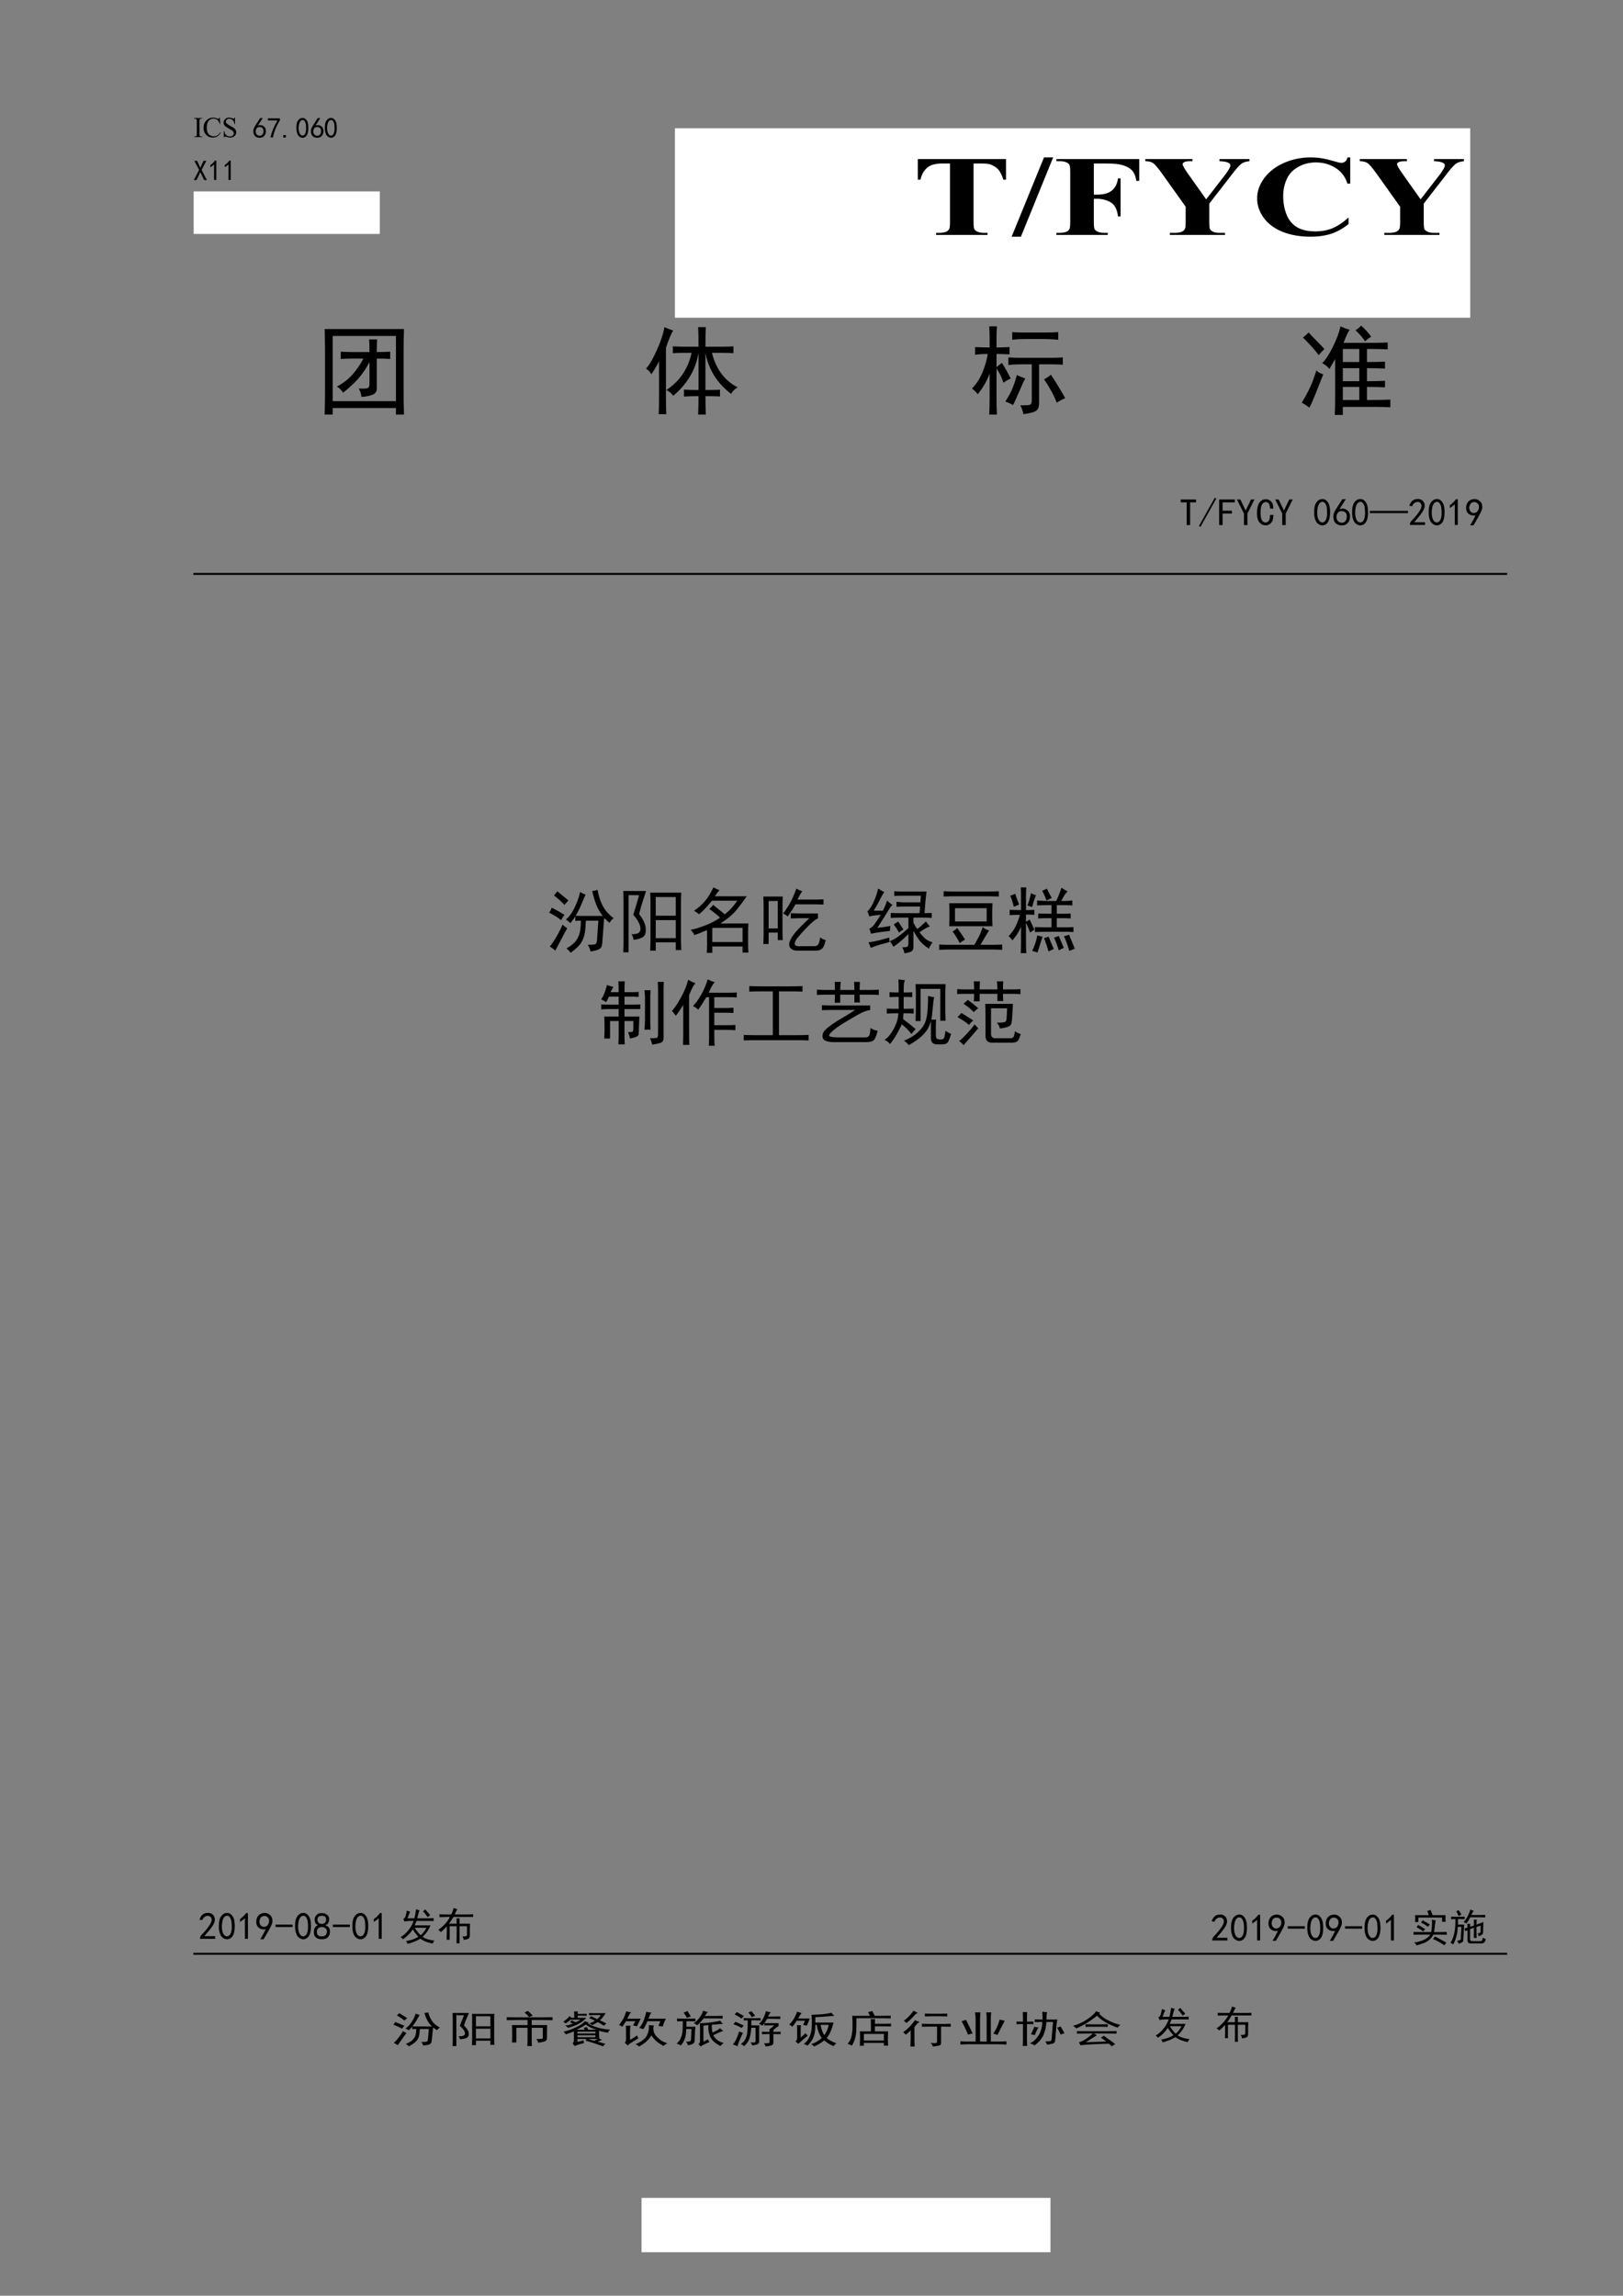 <?xml version="1.0" encoding="UTF-8"?>
<svg xmlns="http://www.w3.org/2000/svg" xmlns:xlink="http://www.w3.org/1999/xlink" width="595.32pt" height="841.92pt" viewBox="0 0 595.32 841.92" version="1.1">
<rect x="0" y="0" width="595.32" height="841.92" fill="#808080" stroke="none"/>
<defs>
<g>
<symbol overflow="visible" id="glyph0-0">
<path style="stroke:none;" d="M 1.469 0 L 1.469 -6.609 L 6.75 -6.609 L 6.75 0 Z M 1.625 -0.172 L 6.578 -0.172 L 6.578 -6.438 L 1.625 -6.438 Z M 1.625 -0.172 "/>
</symbol>
<symbol overflow="visible" id="glyph0-1">
<path style="stroke:none;" d="M 3.266 -0.188 L 3.266 0 L 0.266 0 L 0.266 -0.188 L 0.516 -0.188 C 0.797 -0.188 1.004 -0.27 1.141 -0.438 C 1.223 -0.551 1.266 -0.816 1.266 -1.234 L 1.266 -5.75 C 1.266 -6.102 1.242 -6.336 1.203 -6.453 C 1.16 -6.547 1.086 -6.617 0.984 -6.672 C 0.836 -6.754 0.68 -6.797 0.516 -6.797 L 0.266 -6.797 L 0.266 -7 L 3.266 -7 L 3.266 -6.797 L 3 -6.797 C 2.719 -6.797 2.508 -6.711 2.375 -6.547 C 2.289 -6.441 2.25 -6.176 2.25 -5.75 L 2.25 -1.234 C 2.25 -0.879 2.273 -0.645 2.328 -0.531 C 2.359 -0.445 2.426 -0.375 2.531 -0.312 C 2.688 -0.227 2.844 -0.188 3 -0.188 Z M 3.266 -0.188 "/>
</symbol>
<symbol overflow="visible" id="glyph0-2">
<path style="stroke:none;" d="M 6.359 -7.156 L 6.516 -4.781 L 6.359 -4.781 C 6.148 -5.488 5.848 -6 5.453 -6.312 C 5.055 -6.625 4.578 -6.781 4.016 -6.781 C 3.555 -6.781 3.141 -6.66 2.766 -6.422 C 2.391 -6.191 2.094 -5.816 1.875 -5.297 C 1.664 -4.785 1.562 -4.145 1.562 -3.375 C 1.562 -2.738 1.66 -2.188 1.859 -1.719 C 2.066 -1.258 2.375 -0.906 2.781 -0.656 C 3.188 -0.414 3.648 -0.297 4.172 -0.297 C 4.629 -0.297 5.031 -0.391 5.375 -0.578 C 5.719 -0.773 6.098 -1.164 6.516 -1.75 L 6.672 -1.641 C 6.328 -1.016 5.922 -0.555 5.453 -0.266 C 4.984 0.016 4.426 0.156 3.781 0.156 C 2.625 0.156 1.727 -0.27 1.094 -1.125 C 0.613 -1.77 0.375 -2.523 0.375 -3.391 C 0.375 -4.086 0.531 -4.727 0.844 -5.312 C 1.164 -5.895 1.598 -6.348 2.141 -6.672 C 2.691 -6.992 3.289 -7.156 3.938 -7.156 C 4.445 -7.156 4.945 -7.031 5.438 -6.781 C 5.582 -6.707 5.688 -6.672 5.75 -6.672 C 5.844 -6.672 5.922 -6.703 5.984 -6.766 C 6.078 -6.859 6.141 -6.988 6.172 -7.156 Z M 6.359 -7.156 "/>
</symbol>
<symbol overflow="visible" id="glyph0-3">
<path style="stroke:none;" d="M 4.844 -7.156 L 4.844 -4.734 L 4.656 -4.734 C 4.594 -5.203 4.477 -5.57 4.312 -5.844 C 4.156 -6.113 3.926 -6.328 3.625 -6.484 C 3.332 -6.648 3.031 -6.734 2.719 -6.734 C 2.363 -6.734 2.066 -6.625 1.828 -6.406 C 1.598 -6.188 1.484 -5.941 1.484 -5.672 C 1.484 -5.453 1.555 -5.254 1.703 -5.078 C 1.91 -4.828 2.414 -4.484 3.219 -4.047 C 3.875 -3.703 4.32 -3.438 4.562 -3.25 C 4.801 -3.062 4.984 -2.836 5.109 -2.578 C 5.242 -2.328 5.312 -2.062 5.312 -1.781 C 5.312 -1.25 5.102 -0.789 4.688 -0.406 C 4.281 -0.031 3.754 0.156 3.109 0.156 C 2.898 0.156 2.707 0.141 2.531 0.109 C 2.426 0.098 2.203 0.039 1.859 -0.062 C 1.523 -0.176 1.316 -0.234 1.234 -0.234 C 1.148 -0.234 1.082 -0.207 1.031 -0.156 C 0.977 -0.102 0.941 0 0.922 0.156 L 0.734 0.156 L 0.734 -2.234 L 0.922 -2.234 C 1.004 -1.734 1.117 -1.359 1.266 -1.109 C 1.422 -0.859 1.656 -0.648 1.969 -0.484 C 2.281 -0.328 2.625 -0.25 3 -0.25 C 3.426 -0.25 3.766 -0.359 4.016 -0.578 C 4.266 -0.805 4.391 -1.078 4.391 -1.391 C 4.391 -1.555 4.344 -1.727 4.25 -1.906 C 4.156 -2.082 4.008 -2.242 3.812 -2.391 C 3.676 -2.492 3.305 -2.711 2.703 -3.047 C 2.109 -3.391 1.68 -3.66 1.422 -3.859 C 1.172 -4.055 0.977 -4.273 0.844 -4.516 C 0.719 -4.754 0.656 -5.02 0.656 -5.312 C 0.656 -5.812 0.848 -6.242 1.234 -6.609 C 1.617 -6.973 2.109 -7.156 2.703 -7.156 C 3.078 -7.156 3.473 -7.062 3.891 -6.875 C 4.078 -6.789 4.211 -6.75 4.297 -6.75 C 4.391 -6.75 4.461 -6.773 4.516 -6.828 C 4.566 -6.879 4.613 -6.988 4.656 -7.156 Z M 4.844 -7.156 "/>
</symbol>
<symbol overflow="visible" id="glyph1-0">
<path style="stroke:none;" d="M 2.188 -6.938 L 2.188 -0.625 L 8.422 -0.625 L 8.422 -6.938 Z M 1.359 -7.719 L 9.25 -7.719 L 9.25 0.172 L 1.359 0.172 Z M 1.359 -7.719 "/>
</symbol>
<symbol overflow="visible" id="glyph1-1">
<path style="stroke:none;" d=""/>
</symbol>
<symbol overflow="visible" id="glyph2-0">
<path style="stroke:none;" d="M 9.25 0.531 L 1.156 0.531 L 1.156 -7.969 L 9.25 -7.969 Z M 8.906 -7.672 L 1.438 -7.672 L 1.438 0.25 L 8.906 0.25 Z M 8.906 -7.672 "/>
</symbol>
<symbol overflow="visible" id="glyph2-1">
<path style="stroke:none;" d="M 0.406 -2.656 C 0.438 -3.062 0.516 -3.398 0.641 -3.672 C 0.766 -3.941 0.953 -4.285 1.203 -4.703 L 2.891 -7.344 L 3.844 -7.344 L 2.109 -4.625 C 2.848 -4.812 3.438 -4.781 3.875 -4.531 C 4.312 -4.289 4.609 -4.008 4.766 -3.688 C 4.922 -3.375 5.004 -3.031 5.016 -2.656 C 5.023 -2.289 4.969 -1.926 4.844 -1.562 C 4.719 -1.207 4.5 -0.883 4.188 -0.594 C 3.875 -0.312 3.43 -0.156 2.859 -0.125 C 2.297 -0.094 1.816 -0.191 1.422 -0.422 C 1.023 -0.66 0.75 -0.992 0.594 -1.422 C 0.445 -1.848 0.383 -2.258 0.406 -2.656 Z M 1.688 -1.297 C 1.938 -1.035 2.266 -0.891 2.672 -0.859 C 3.086 -0.836 3.43 -0.977 3.703 -1.281 C 3.984 -1.582 4.125 -2.02 4.125 -2.594 C 4.125 -3.176 3.953 -3.578 3.609 -3.797 C 3.266 -4.016 2.879 -4.098 2.453 -4.047 C 2.023 -3.992 1.711 -3.785 1.516 -3.422 C 1.328 -3.066 1.25 -2.688 1.281 -2.281 C 1.312 -1.883 1.445 -1.555 1.688 -1.297 Z M 1.688 -1.297 "/>
</symbol>
<symbol overflow="visible" id="glyph2-2">
<path style="stroke:none;" d="M 1.406 -0.25 C 1.895 -2.344 2.758 -4.422 4 -6.484 L 0.453 -6.484 L 0.453 -7.219 L 4.875 -7.219 L 4.875 -6.516 C 3.57 -4.43 2.719 -2.344 2.312 -0.25 Z M 1.406 -0.25 "/>
</symbol>
<symbol overflow="visible" id="glyph2-3">
<path style="stroke:none;" d="M 1.781 -0.203 L 0.828 -0.203 L 0.828 -1.109 L 1.781 -1.109 Z M 1.781 -0.203 "/>
</symbol>
<symbol overflow="visible" id="glyph2-4">
<path style="stroke:none;" d="M 0.359 -4.188 C 0.391 -4.914 0.492 -5.492 0.672 -5.922 C 0.859 -6.348 1.113 -6.695 1.438 -6.969 C 1.77 -7.25 2.176 -7.391 2.656 -7.391 C 3.145 -7.391 3.566 -7.188 3.922 -6.781 C 4.273 -6.383 4.504 -5.883 4.609 -5.281 C 4.723 -4.676 4.758 -3.977 4.719 -3.188 C 4.676 -2.406 4.539 -1.766 4.312 -1.266 C 4.082 -0.773 3.734 -0.43 3.266 -0.234 C 2.797 -0.047 2.328 -0.066 1.859 -0.297 C 1.391 -0.535 1.055 -0.848 0.859 -1.234 C 0.672 -1.617 0.535 -2.023 0.453 -2.453 C 0.367 -2.879 0.336 -3.457 0.359 -4.188 Z M 1.234 -4.422 C 1.148 -3.672 1.176 -3 1.312 -2.406 C 1.457 -1.82 1.688 -1.406 2 -1.156 C 2.312 -0.906 2.633 -0.852 2.969 -1 C 3.301 -1.156 3.539 -1.457 3.688 -1.906 C 3.844 -2.363 3.922 -2.859 3.922 -3.391 C 3.922 -3.93 3.898 -4.422 3.859 -4.859 C 3.816 -5.305 3.691 -5.707 3.484 -6.062 C 3.273 -6.426 3 -6.613 2.656 -6.625 C 2.312 -6.633 2.008 -6.457 1.75 -6.094 C 1.488 -5.738 1.316 -5.18 1.234 -4.422 Z M 1.234 -4.422 "/>
</symbol>
<symbol overflow="visible" id="glyph2-5">
<path style="stroke:none;" d=""/>
</symbol>
<symbol overflow="visible" id="glyph2-6">
<path style="stroke:none;" d="M 4.953 -0.203 L 3.969 -0.203 L 2.562 -3.094 L 1.156 -0.203 L 0.172 -0.203 L 2.109 -3.922 L 0.375 -7.266 L 1.359 -7.266 L 2.562 -4.703 L 3.75 -7.266 L 4.75 -7.266 L 3.016 -3.922 Z M 4.953 -0.203 "/>
</symbol>
<symbol overflow="visible" id="glyph2-7">
<path style="stroke:none;" d="M 2.312 -5.938 C 1.957 -5.582 1.504 -5.238 0.953 -4.906 L 0.953 -5.688 C 1.641 -6.156 2.203 -6.707 2.641 -7.344 L 3.141 -7.344 L 3.141 -0.25 L 2.312 -0.25 Z M 2.312 -5.938 "/>
</symbol>
<symbol overflow="visible" id="glyph3-0">
<path style="stroke:none;" d="M 7.547 0 L 7.547 -26.25 L 34.75 -26.25 L 34.75 0 Z M 8.391 -0.656 L 33.891 -0.656 L 33.891 -25.594 L 8.391 -25.594 Z M 8.391 -0.656 "/>
</symbol>
<symbol overflow="visible" id="glyph3-1">
<path style="stroke:none;" d="M 34.328 -27.812 L 34.328 -20.281 L 33.359 -20.281 C 32.797 -22.02 32.164 -23.266 31.469 -24.016 C 30.781 -24.773 29.836 -25.383 28.641 -25.844 C 27.961 -26.082 26.785 -26.203 25.109 -26.203 L 22.422 -26.203 L 22.422 -4.766 C 22.422 -3.336 22.52 -2.445 22.719 -2.094 C 22.926 -1.738 23.328 -1.426 23.922 -1.156 C 24.516 -0.895 25.328 -0.766 26.359 -0.766 L 27.547 -0.766 L 27.547 0 L 8.688 0 L 8.688 -0.766 L 9.875 -0.766 C 10.926 -0.766 11.77 -0.906 12.406 -1.188 C 12.863 -1.383 13.227 -1.711 13.5 -2.172 C 13.688 -2.504 13.781 -3.367 13.781 -4.766 L 13.781 -26.203 L 11.188 -26.203 C 8.758 -26.203 6.992 -25.805 5.891 -25.016 C 4.359 -23.91 3.383 -22.332 2.969 -20.281 L 1.969 -20.281 L 1.969 -27.812 Z M 34.328 -27.812 "/>
</symbol>
<symbol overflow="visible" id="glyph3-2">
<path style="stroke:none;" d="M 15.281 -28.438 L 3.453 0.641 L 0.047 0.641 L 11.922 -28.438 Z M 15.281 -28.438 "/>
</symbol>
<symbol overflow="visible" id="glyph3-3">
<path style="stroke:none;" d="M 14.953 -26.203 L 14.953 -14.781 L 16 -14.781 C 17.594 -14.781 18.891 -14.961 19.891 -15.328 C 20.898 -15.703 21.754 -16.328 22.453 -17.203 C 23.16 -18.078 23.617 -19.258 23.828 -20.75 L 24.766 -20.75 L 24.766 -6.781 L 23.828 -6.781 C 23.492 -9.426 22.578 -11.164 21.078 -12 C 19.578 -12.844 17.883 -13.266 16 -13.266 L 14.953 -13.266 L 14.953 -4.766 C 14.953 -3.336 15.051 -2.445 15.25 -2.094 C 15.457 -1.738 15.859 -1.426 16.453 -1.156 C 17.047 -0.895 17.848 -0.766 18.859 -0.766 L 20.062 -0.766 L 20.062 0 L 1.219 0 L 1.219 -0.766 L 2.422 -0.766 C 3.461 -0.766 4.301 -0.906 4.938 -1.188 C 5.395 -1.383 5.75 -1.711 6 -2.172 C 6.195 -2.504 6.297 -3.367 6.297 -4.766 L 6.297 -23.047 C 6.297 -24.473 6.195 -25.363 6 -25.719 C 5.812 -26.07 5.422 -26.379 4.828 -26.641 C 4.234 -26.91 3.43 -27.047 2.422 -27.047 L 1.219 -27.047 L 1.219 -27.812 L 31.609 -27.812 L 31.609 -19.828 L 30.531 -19.828 C 30.281 -21.703 29.645 -23.086 28.625 -23.984 C 27.602 -24.891 26.129 -25.531 24.203 -25.906 C 23.141 -26.102 21.172 -26.203 18.297 -26.203 Z M 14.953 -26.203 "/>
</symbol>
<symbol overflow="visible" id="glyph3-4">
<path style="stroke:none;" d="M 38.672 -27.812 L 38.672 -27.047 C 37.492 -26.922 36.582 -26.656 35.938 -26.25 C 35.051 -25.676 33.656 -24.109 31.75 -21.547 L 23.938 -11.484 L 23.938 -4.766 C 23.938 -3.328 24.031 -2.43 24.219 -2.078 C 24.414 -1.734 24.801 -1.426 25.375 -1.156 C 25.957 -0.895 26.727 -0.766 27.688 -0.766 L 29.703 -0.766 L 29.703 0 L 9.484 0 L 9.484 -0.766 L 11.375 -0.766 C 12.438 -0.766 13.273 -0.906 13.891 -1.188 C 14.348 -1.383 14.711 -1.711 14.984 -2.172 C 15.18 -2.504 15.281 -3.367 15.281 -4.766 L 15.281 -10.344 L 6.797 -22.25 C 5.117 -24.602 3.93 -25.988 3.234 -26.406 C 2.547 -26.82 1.629 -27.035 0.484 -27.047 L 0.484 -27.812 L 17.75 -27.812 L 17.75 -27.047 L 16.969 -27.047 C 15.926 -27.047 15.195 -26.93 14.781 -26.703 C 14.363 -26.473 14.156 -26.227 14.156 -25.969 C 14.156 -25.469 14.863 -24.227 16.281 -22.25 L 22.797 -13.047 L 29.281 -21.438 C 30.883 -23.477 31.688 -24.836 31.688 -25.516 C 31.688 -25.879 31.457 -26.188 31 -26.438 C 30.395 -26.781 29.289 -26.984 27.688 -27.047 L 27.688 -27.812 Z M 38.672 -27.812 "/>
</symbol>
<symbol overflow="visible" id="glyph3-5">
<path style="stroke:none;" d="M 36.312 -28.438 L 36.312 -18.812 L 35.281 -18.812 C 34.5 -21.32 33.047 -23.242 30.922 -24.578 C 28.797 -25.922 26.391 -26.594 23.703 -26.594 C 21.453 -26.594 19.383 -26.094 17.5 -25.094 C 15.625 -24.102 14.254 -22.801 13.391 -21.188 C 12.273 -19.125 11.719 -16.828 11.719 -14.297 C 11.719 -11.805 12.125 -9.539 12.938 -7.5 C 13.75 -5.457 15.02 -3.91 16.75 -2.859 C 18.488 -1.816 20.742 -1.297 23.516 -1.297 C 25.773 -1.297 27.848 -1.676 29.734 -2.438 C 31.617 -3.207 33.609 -4.531 35.703 -6.406 L 35.703 -4 C 33.68 -2.375 31.578 -1.191 29.391 -0.453 C 27.203 0.273 24.648 0.641 21.734 0.641 C 17.891 0.641 14.473 0.047 11.484 -1.141 C 8.504 -2.336 6.203 -4.051 4.578 -6.281 C 2.961 -8.508 2.156 -10.879 2.156 -13.391 C 2.156 -16.047 3.051 -18.562 4.844 -20.938 C 6.645 -23.312 9.07 -25.156 12.125 -26.469 C 15.176 -27.781 18.422 -28.438 21.859 -28.438 C 24.391 -28.438 27.066 -28.016 29.891 -27.172 C 31.516 -26.68 32.551 -26.438 33 -26.438 C 33.562 -26.438 34.051 -26.598 34.469 -26.922 C 34.883 -27.242 35.156 -27.75 35.281 -28.438 Z M 36.312 -28.438 "/>
</symbol>
<symbol overflow="visible" id="glyph3-6">
<path style="stroke:none;" d=""/>
</symbol>
<symbol overflow="visible" id="glyph4-0">
<path style="stroke:none;" d="M 31.5 1.828 L 3.938 1.828 L 3.938 -27.141 L 31.5 -27.141 Z M 30.375 -26.156 L 4.922 -26.156 L 4.922 0.844 L 30.375 0.844 Z M 30.375 -26.156 "/>
</symbol>
<symbol overflow="visible" id="glyph4-1">
<path style="stroke:none;" d="M 32.625 -28.125 C 32.531 -25.594 32.484 -23.016 32.484 -20.391 L 32.484 -4.922 C 32.484 -2.203 32.531 0.516 32.625 3.234 L 29.672 3.234 L 29.672 0.844 L 6.469 0.844 L 6.469 3.234 L 3.516 3.234 C 3.609 0.609 3.656 -2.109 3.656 -4.922 L 3.656 -20.391 C 3.656 -22.922 3.609 -25.5 3.516 -28.125 Z M 29.672 -1.688 L 29.672 -25.594 L 6.469 -25.594 L 6.469 -1.688 Z M 19.969 -19.688 C 19.969 -21.75 19.922 -23.297 19.828 -24.328 L 22.781 -24.328 C 22.688 -23.297 22.641 -21.75 22.641 -19.688 C 24.516 -19.688 26.156 -19.734 27.562 -19.828 L 27.562 -17.156 C 26.156 -17.25 24.516 -17.297 22.641 -17.297 L 22.641 -6.75 C 22.734 -5.344 22.191 -4.426 21.016 -4 C 19.848 -3.582 18.516 -3.328 17.016 -3.234 C 17.016 -4.078 16.688 -5.109 16.031 -6.328 C 17.719 -6.234 18.797 -6.281 19.266 -6.469 C 19.734 -6.656 19.969 -7.172 19.969 -8.016 L 19.969 -16.031 C 18.75 -13.688 17.363 -11.645 15.812 -9.906 C 14.27 -8.176 12.422 -6.469 10.266 -4.781 C 9.703 -5.719 8.953 -6.469 8.016 -7.031 C 10.453 -8.344 12.441 -9.91 13.984 -11.734 C 15.535 -13.566 16.781 -15.422 17.719 -17.297 L 13.922 -17.297 C 12.703 -17.297 11.203 -17.25 9.422 -17.156 L 9.422 -19.828 C 11.016 -19.734 12.562 -19.688 14.062 -19.688 Z M 19.969 -19.688 "/>
</symbol>
<symbol overflow="visible" id="glyph4-2">
<path style="stroke:none;" d="M 20.531 -21.656 C 20.531 -25.031 20.484 -27.422 20.391 -28.828 L 23.203 -28.828 C 23.109 -27.516 23.062 -25.125 23.062 -21.656 L 29.25 -21.656 C 31.125 -21.656 32.484 -21.703 33.328 -21.797 L 33.328 -19.266 C 32.484 -19.359 31.125 -19.406 29.25 -19.406 L 25.453 -19.406 C 26.953 -13.406 30.094 -9.188 34.875 -6.75 C 33.844 -6.188 33.047 -5.391 32.484 -4.359 C 27.422 -8.203 24.281 -13.172 23.062 -19.266 L 23.062 -5.766 C 25.781 -5.766 27.562 -5.812 28.406 -5.906 L 28.406 -3.375 C 27.562 -3.469 25.781 -3.516 23.062 -3.516 C 23.062 -1.453 23.109 0.797 23.203 3.234 L 20.391 3.234 C 20.484 0.703 20.531 -1.547 20.531 -3.516 C 18.844 -3.516 17.062 -3.469 15.188 -3.375 L 15.188 -5.906 C 17.062 -5.812 18.844 -5.766 20.531 -5.766 L 20.531 -19.406 C 19.5 -13.219 16.406 -7.969 11.25 -3.656 C 10.688 -4.5 9.844 -5.203 8.719 -5.766 C 13.594 -8.953 16.688 -13.5 18 -19.406 L 15.047 -19.406 C 13.547 -19.406 12.234 -19.359 11.109 -19.266 L 11.109 -21.797 C 12.234 -21.703 13.547 -21.656 15.047 -21.656 Z M 11.25 -27.562 C 10.594 -26.719 9.703 -24.609 8.578 -21.234 L 8.578 -3.234 C 8.578 -0.328 8.625 1.781 8.719 3.094 L 5.906 3.094 C 6 1.875 6.047 -0.188 6.047 -3.094 L 6.047 -16.312 C 5.578 -15.281 4.641 -13.688 3.234 -11.531 C 2.766 -12.375 2.109 -13.078 1.266 -13.641 C 2.391 -14.766 3.703 -16.988 5.203 -20.312 C 6.703 -23.645 7.641 -26.484 8.016 -28.828 C 9.047 -28.359 10.125 -27.938 11.25 -27.562 Z M 11.25 -27.562 "/>
</symbol>
<symbol overflow="visible" id="glyph4-3">
<path style="stroke:none;" d="M 7.172 -24.75 C 7.172 -26.25 7.125 -27.703 7.031 -29.109 L 9.844 -29.109 C 9.75 -27.797 9.703 -26.344 9.703 -24.75 L 9.703 -21.375 C 11.203 -21.375 12.797 -21.422 14.484 -21.516 L 14.484 -18.844 C 12.797 -18.938 11.203 -18.984 9.703 -18.984 L 9.703 -14.203 C 10.359 -14.672 11.016 -15.188 11.672 -15.75 C 12.891 -13.781 13.969 -11.859 14.906 -9.984 C 13.875 -9.516 12.984 -9 12.234 -8.438 C 11.672 -10.312 10.828 -12.047 9.703 -13.641 L 9.703 -2.672 C 9.703 -0.703 9.75 1.266 9.844 3.234 L 7.031 3.234 C 7.125 1.172 7.172 -0.797 7.172 -2.672 L 7.172 -11.812 C 6.234 -9.188 4.781 -6.656 2.812 -4.219 C 2.25 -4.969 1.547 -5.672 0.703 -6.328 C 2.297 -7.922 3.582 -9.91 4.562 -12.297 C 5.551 -14.691 6.188 -16.922 6.469 -18.984 C 4.688 -18.984 3.141 -18.891 1.828 -18.703 L 1.828 -21.516 C 3.609 -21.422 5.391 -21.375 7.172 -21.375 Z M 29.109 -17.578 C 30.984 -17.578 32.625 -17.625 34.031 -17.719 L 34.031 -15.047 C 32.625 -15.141 31.172 -15.188 29.672 -15.188 L 25.312 -15.188 L 25.312 -0.984 C 25.312 0.516 24.891 1.5 24.047 1.969 C 23.203 2.438 21.703 2.812 19.547 3.094 C 19.359 1.969 18.984 0.891 18.422 -0.141 C 20.297 -0.141 21.469 -0.207 21.938 -0.344 C 22.406 -0.488 22.641 -1.031 22.641 -1.969 L 22.641 -15.188 L 19.125 -15.188 C 16.781 -15.188 15.094 -15.094 14.062 -14.906 L 14.062 -17.719 C 15.281 -17.625 16.969 -17.578 19.125 -17.578 Z M 27.562 -26.859 C 29.531 -26.859 31.125 -26.906 32.344 -27 L 32.344 -24.188 C 30.562 -24.375 28.688 -24.469 26.719 -24.469 L 19.828 -24.469 C 18.328 -24.469 16.875 -24.375 15.469 -24.188 L 15.469 -27 C 16.781 -26.906 18.234 -26.859 19.828 -26.859 Z M 29.672 -11.391 C 31.734 -8.203 33.469 -5.344 34.875 -2.812 C 33.844 -2.344 32.812 -1.781 31.781 -1.125 C 30.75 -3.844 29.203 -6.703 27.141 -9.703 C 28.078 -10.172 28.922 -10.734 29.672 -11.391 Z M 20.25 -9.984 C 19.875 -9.422 19.172 -7.922 18.141 -5.484 C 17.109 -3.047 16.312 -1.312 15.75 -0.281 C 14.906 -0.75 13.969 -1.172 12.938 -1.547 C 14.156 -3.422 15.066 -5.129 15.672 -6.672 C 16.285 -8.223 16.781 -9.75 17.156 -11.25 C 18.188 -10.781 19.219 -10.359 20.25 -9.984 Z M 20.25 -9.984 "/>
</symbol>
<symbol overflow="visible" id="glyph4-4">
<path style="stroke:none;" d="M 9 -15.609 C 10.125 -16.641 11.391 -18.535 12.797 -21.297 C 14.203 -24.066 15.188 -26.672 15.75 -29.109 C 16.781 -28.641 17.906 -28.219 19.125 -27.844 C 18.562 -27.188 17.812 -25.594 16.875 -23.062 L 27.141 -23.062 C 29.297 -23.062 31.266 -23.109 33.047 -23.203 L 33.047 -20.672 C 31.172 -20.766 29.203 -20.812 27.141 -20.812 L 25.453 -20.812 L 25.453 -16.031 C 28.172 -16.031 30.375 -16.078 32.062 -16.172 L 32.062 -13.641 C 30.375 -13.734 28.172 -13.781 25.453 -13.781 L 25.453 -9 C 28.266 -9 30.469 -9.047 32.062 -9.141 L 32.062 -6.75 C 30.469 -6.844 28.266 -6.891 25.453 -6.891 L 25.453 -2.109 C 29.391 -2.109 32.25 -2.156 34.031 -2.25 L 34.031 0.562 C 32.25 0.469 30.234 0.422 27.984 0.422 L 16.594 0.422 L 16.594 3.375 L 13.641 3.375 C 13.734 1.688 13.781 -0.703 13.781 -3.797 L 13.781 -17.156 C 13.219 -16.125 12.516 -14.906 11.672 -13.5 C 10.922 -14.438 10.031 -15.141 9 -15.609 Z M 9.422 -11.531 C 8.484 -9.188 7.594 -6.938 6.75 -4.781 C 5.906 -2.625 5.109 -0.797 4.359 0.703 C 3.516 0.047 2.578 -0.562 1.547 -1.125 C 2.578 -2.812 3.516 -4.52 4.359 -6.25 C 5.203 -7.988 6.047 -10.219 6.891 -12.938 C 7.547 -12.281 8.391 -11.812 9.422 -11.531 Z M 22.641 -9 L 22.641 -13.781 L 16.594 -13.781 L 16.594 -9 Z M 22.641 -16.031 L 22.641 -20.812 L 16.594 -20.812 L 16.594 -16.031 Z M 22.641 -2.109 L 22.641 -6.891 L 16.594 -6.891 L 16.594 -2.109 Z M 4.078 -26.859 C 4.547 -26.297 5.363 -25.426 6.531 -24.25 C 7.707 -23.082 8.812 -21.938 9.844 -20.812 C 9 -19.969 8.297 -19.219 7.734 -18.562 C 6.703 -20.062 4.781 -22.219 1.969 -25.031 C 2.719 -25.594 3.422 -26.203 4.078 -26.859 Z M 23.344 -29.391 C 25.031 -27.797 26.25 -26.438 27 -25.312 C 26.344 -24.938 25.594 -24.375 24.75 -23.625 C 24.094 -24.75 22.922 -26.109 21.234 -27.703 C 21.797 -27.984 22.5 -28.547 23.344 -29.391 Z M 23.344 -29.391 "/>
</symbol>
<symbol overflow="visible" id="glyph5-0">
<path style="stroke:none;" d="M 5 0 L 5 -22.5 L 23 -22.5 L 23 0 Z M 5.562 -0.562 L 22.438 -0.562 L 22.438 -21.938 L 5.562 -21.938 Z M 5.562 -0.562 "/>
</symbol>
<symbol overflow="visible" id="glyph5-1">
<path style="stroke:none;" d=""/>
</symbol>
<symbol overflow="visible" id="glyph6-0">
<path style="stroke:none;" d="M 12.297 0.719 L 1.531 0.719 L 1.531 -10.594 L 12.297 -10.594 Z M 11.859 -10.203 L 1.922 -10.203 L 1.922 0.328 L 11.859 0.328 Z M 11.859 -10.203 "/>
</symbol>
<symbol overflow="visible" id="glyph6-1">
<path style="stroke:none;" d="M 6.25 -8.609 L 4.062 -8.609 L 4.062 -0.281 L 2.797 -0.281 L 2.797 -8.609 L 0.609 -8.609 L 0.609 -9.656 L 6.25 -9.656 Z M 6.25 -8.609 "/>
</symbol>
<symbol overflow="visible" id="glyph6-2">
<path style="stroke:none;" d="M 6.578 -9.984 L 0.766 0.391 L 0.219 0.062 L 6.031 -10.312 Z M 6.578 -9.984 "/>
</symbol>
<symbol overflow="visible" id="glyph6-3">
<path style="stroke:none;" d="M 6.422 -8.609 L 1.922 -8.609 L 1.922 -5.547 L 5.328 -5.547 L 5.328 -4.5 L 1.922 -4.5 L 1.922 -0.281 L 0.656 -0.281 L 0.656 -9.656 L 6.422 -9.656 Z M 6.422 -8.609 "/>
</symbol>
<symbol overflow="visible" id="glyph6-4">
<path style="stroke:none;" d="M 6.641 -9.656 L 4.062 -4.5 L 4.062 -0.281 L 2.797 -0.281 L 2.797 -4.5 L 0.219 -9.656 L 1.484 -9.656 L 3.406 -5.656 L 3.453 -5.656 L 5.375 -9.656 Z M 6.641 -9.656 "/>
</symbol>
<symbol overflow="visible" id="glyph6-5">
<path style="stroke:none;" d="M 6.531 -4 C 6.488 -2.613 6.191 -1.629 5.641 -1.047 C 5.098 -0.461 4.441 -0.172 3.672 -0.172 C 2.797 -0.172 2.047 -0.523 1.422 -1.234 C 0.805 -1.941 0.5 -3.082 0.5 -4.656 C 0.5 -6.383 0.797 -7.664 1.391 -8.5 C 1.992 -9.344 2.773 -9.766 3.734 -9.766 C 4.535 -9.766 5.203 -9.461 5.734 -8.859 C 6.266 -8.254 6.508 -7.406 6.469 -6.312 L 5.266 -6.312 C 5.266 -7.113 5.133 -7.711 4.875 -8.109 C 4.625 -8.516 4.242 -8.719 3.734 -8.719 C 3.148 -8.719 2.68 -8.414 2.328 -7.812 C 1.984 -7.207 1.812 -6.195 1.812 -4.781 C 1.812 -3.457 1.984 -2.531 2.328 -2 C 2.68 -1.469 3.129 -1.203 3.672 -1.203 C 4.078 -1.203 4.441 -1.395 4.766 -1.781 C 5.098 -2.164 5.266 -2.906 5.266 -4 Z M 6.531 -4 "/>
</symbol>
<symbol overflow="visible" id="glyph6-6">
<path style="stroke:none;" d=""/>
</symbol>
<symbol overflow="visible" id="glyph6-7">
<path style="stroke:none;" d="M 0.484 -5.562 C 0.523 -6.539 0.664 -7.312 0.906 -7.875 C 1.145 -8.438 1.484 -8.898 1.922 -9.266 C 2.359 -9.641 2.895 -9.828 3.531 -9.828 C 4.176 -9.828 4.734 -9.562 5.203 -9.031 C 5.68 -8.5 5.992 -7.828 6.141 -7.016 C 6.285 -6.211 6.332 -5.289 6.281 -4.25 C 6.227 -3.207 6.047 -2.359 5.734 -1.703 C 5.422 -1.047 4.953 -0.586 4.328 -0.328 C 3.711 -0.066 3.094 -0.094 2.469 -0.406 C 1.844 -0.719 1.398 -1.129 1.141 -1.641 C 0.891 -2.16 0.707 -2.703 0.594 -3.266 C 0.488 -3.828 0.453 -4.594 0.484 -5.562 Z M 1.641 -5.891 C 1.535 -4.891 1.57 -3.992 1.75 -3.203 C 1.938 -2.422 2.238 -1.863 2.656 -1.531 C 3.082 -1.207 3.516 -1.145 3.953 -1.344 C 4.391 -1.539 4.707 -1.941 4.906 -2.547 C 5.113 -3.148 5.219 -3.805 5.219 -4.516 C 5.219 -5.234 5.188 -5.883 5.125 -6.469 C 5.07 -7.062 4.906 -7.594 4.625 -8.062 C 4.352 -8.539 3.988 -8.785 3.531 -8.797 C 3.082 -8.816 2.68 -8.586 2.328 -8.109 C 1.984 -7.641 1.754 -6.898 1.641 -5.891 Z M 1.641 -5.891 "/>
</symbol>
<symbol overflow="visible" id="glyph6-8">
<path style="stroke:none;" d="M 0.547 -3.531 C 0.586 -4.062 0.688 -4.508 0.844 -4.875 C 1.008 -5.25 1.258 -5.707 1.594 -6.25 L 3.844 -9.766 L 5.109 -9.766 L 2.797 -6.141 C 3.785 -6.398 4.57 -6.363 5.156 -6.031 C 5.738 -5.707 6.129 -5.332 6.328 -4.906 C 6.535 -4.488 6.645 -4.031 6.656 -3.531 C 6.676 -3.039 6.602 -2.555 6.438 -2.078 C 6.281 -1.609 5.988 -1.18 5.562 -0.797 C 5.145 -0.41 4.562 -0.195 3.812 -0.156 C 3.062 -0.125 2.422 -0.266 1.891 -0.578 C 1.359 -0.891 0.992 -1.328 0.797 -1.891 C 0.598 -2.461 0.516 -3.008 0.547 -3.531 Z M 2.25 -1.719 C 2.582 -1.375 3.02 -1.18 3.562 -1.141 C 4.113 -1.109 4.57 -1.289 4.938 -1.688 C 5.301 -2.094 5.484 -2.68 5.484 -3.453 C 5.484 -4.223 5.254 -4.754 4.797 -5.047 C 4.336 -5.336 3.828 -5.445 3.266 -5.375 C 2.703 -5.301 2.289 -5.023 2.031 -4.547 C 1.77 -4.078 1.656 -3.578 1.688 -3.047 C 1.727 -2.516 1.914 -2.07 2.25 -1.719 Z M 2.25 -1.719 "/>
</symbol>
<symbol overflow="visible" id="glyph6-9">
<path style="stroke:none;" d="M 13.984 -5.484 L 13.984 -4.656 L 0 -4.656 L 0 -5.484 Z M 13.984 -5.484 "/>
</symbol>
<symbol overflow="visible" id="glyph6-10">
<path style="stroke:none;" d="M 0.656 -0.547 C 0.695 -1.098 0.953 -1.594 1.422 -2.031 C 1.898 -2.469 2.504 -3.148 3.234 -4.078 C 3.961 -5.016 4.438 -5.738 4.656 -6.25 C 4.883 -6.77 4.969 -7.211 4.906 -7.578 C 4.852 -7.941 4.68 -8.238 4.391 -8.469 C 4.098 -8.707 3.758 -8.805 3.375 -8.766 C 2.988 -8.734 2.617 -8.586 2.266 -8.328 C 1.922 -8.078 1.66 -7.695 1.484 -7.188 L 0.438 -7.359 C 0.727 -8.191 1.102 -8.801 1.562 -9.188 C 2.02 -9.57 2.562 -9.785 3.188 -9.828 C 3.551 -9.859 3.879 -9.848 4.172 -9.797 C 4.461 -9.742 4.766 -9.613 5.078 -9.406 C 5.391 -9.207 5.645 -8.906 5.844 -8.5 C 6.039 -8.102 6.113 -7.617 6.062 -7.047 C 6.008 -6.484 5.723 -5.805 5.203 -5.016 C 4.691 -4.234 3.707 -3 2.25 -1.312 L 6.203 -1.312 L 6.203 -0.328 L 0.656 -0.328 Z M 0.656 -0.547 "/>
</symbol>
<symbol overflow="visible" id="glyph6-11">
<path style="stroke:none;" d="M 3.078 -7.906 C 2.598 -7.426 1.992 -6.969 1.266 -6.531 L 1.266 -7.578 C 2.18 -8.191 2.93 -8.922 3.516 -9.766 L 4.172 -9.766 L 4.172 -0.328 L 3.078 -0.328 Z M 3.078 -7.906 "/>
</symbol>
<symbol overflow="visible" id="glyph6-12">
<path style="stroke:none;" d="M 1.75 -0.172 C 2.562 -1.516 3.223 -2.738 3.734 -3.844 C 2.816 -3.695 2.055 -3.816 1.453 -4.203 C 0.848 -4.586 0.484 -5.109 0.359 -5.766 C 0.234 -6.422 0.242 -7.016 0.391 -7.547 C 0.535 -8.078 0.758 -8.516 1.062 -8.859 C 1.375 -9.211 1.75 -9.461 2.188 -9.609 C 2.633 -9.754 3.031 -9.828 3.375 -9.828 C 3.719 -9.828 4.07 -9.754 4.438 -9.609 C 4.812 -9.461 5.145 -9.238 5.438 -8.938 C 5.727 -8.645 5.926 -8.344 6.031 -8.031 C 6.145 -7.727 6.203 -7.328 6.203 -6.828 C 6.203 -6.336 6.02 -5.707 5.656 -4.938 C 5.289 -4.164 4.395 -2.578 2.969 -0.172 Z M 1.453 -6.312 C 1.504 -5.832 1.703 -5.438 2.047 -5.125 C 2.398 -4.812 2.773 -4.676 3.172 -4.719 C 3.578 -4.758 3.898 -4.867 4.141 -5.047 C 4.379 -5.234 4.609 -5.547 4.828 -5.984 C 4.973 -6.523 5.008 -6.988 4.938 -7.375 C 4.863 -7.758 4.672 -8.078 4.359 -8.328 C 4.047 -8.586 3.707 -8.719 3.344 -8.719 C 3.125 -8.758 2.836 -8.707 2.484 -8.562 C 2.141 -8.414 1.867 -8.125 1.672 -7.688 C 1.473 -7.25 1.398 -6.789 1.453 -6.312 Z M 1.453 -6.312 "/>
</symbol>
<symbol overflow="visible" id="glyph6-13">
<path style="stroke:none;" d="M 6.531 -4.656 L 0.281 -4.656 L 0.281 -5.547 L 6.531 -5.547 Z M 6.531 -4.656 "/>
</symbol>
<symbol overflow="visible" id="glyph6-14">
<path style="stroke:none;" d="M 0.391 -3.016 C 0.391 -3.453 0.5 -3.879 0.719 -4.297 C 0.938 -4.723 1.301 -5.066 1.812 -5.328 C 1.375 -5.578 1.082 -5.859 0.938 -6.172 C 0.789 -6.484 0.707 -6.836 0.688 -7.234 C 0.664 -7.641 0.719 -7.988 0.844 -8.281 C 0.977 -8.57 1.172 -8.848 1.422 -9.109 C 1.68 -9.367 1.969 -9.539 2.281 -9.625 C 2.594 -9.719 2.93 -9.766 3.297 -9.766 C 3.66 -9.766 3.988 -9.727 4.281 -9.656 C 4.57 -9.582 4.879 -9.426 5.203 -9.188 C 5.535 -8.945 5.773 -8.609 5.922 -8.172 C 6.066 -7.734 6.055 -7.223 5.891 -6.641 C 5.734 -6.055 5.305 -5.598 4.609 -5.266 C 5.234 -5.086 5.672 -4.805 5.922 -4.422 C 6.18 -4.035 6.312 -3.566 6.312 -3.016 C 6.312 -2.461 6.227 -2.02 6.062 -1.688 C 5.895 -1.363 5.711 -1.094 5.516 -0.875 C 5.316 -0.656 5.039 -0.484 4.688 -0.359 C 4.344 -0.234 3.906 -0.172 3.375 -0.172 C 2.844 -0.172 2.383 -0.234 2 -0.359 C 1.613 -0.484 1.289 -0.672 1.031 -0.922 C 0.781 -1.18 0.609 -1.484 0.516 -1.828 C 0.43 -2.18 0.391 -2.578 0.391 -3.016 Z M 1.5 -3.078 C 1.488 -2.641 1.562 -2.254 1.719 -1.922 C 1.883 -1.586 2.188 -1.375 2.625 -1.281 C 3.07 -1.195 3.531 -1.207 4 -1.312 C 4.477 -1.426 4.805 -1.68 4.984 -2.078 C 5.172 -2.484 5.238 -2.883 5.188 -3.281 C 5.133 -3.688 4.906 -4.023 4.5 -4.297 C 4.094 -4.578 3.648 -4.695 3.172 -4.656 C 2.703 -4.625 2.312 -4.461 2 -4.172 C 1.688 -3.879 1.52 -3.516 1.5 -3.078 Z M 1.703 -7.344 C 1.703 -6.977 1.828 -6.629 2.078 -6.297 C 2.336 -5.973 2.738 -5.812 3.281 -5.812 C 3.832 -5.812 4.242 -5.973 4.516 -6.297 C 4.797 -6.629 4.926 -7.023 4.906 -7.484 C 4.895 -7.941 4.734 -8.281 4.422 -8.5 C 4.109 -8.719 3.688 -8.805 3.156 -8.766 C 2.625 -8.734 2.25 -8.582 2.031 -8.312 C 1.812 -8.039 1.703 -7.719 1.703 -7.344 Z M 1.703 -7.344 "/>
</symbol>
<symbol overflow="visible" id="glyph7-0">
<path style="stroke:none;" d="M 22.797 1.328 L 2.844 1.328 L 2.844 -19.641 L 22.797 -19.641 Z M 21.984 -18.922 L 3.562 -18.922 L 3.562 0.609 L 21.984 0.609 Z M 21.984 -18.922 "/>
</symbol>
<symbol overflow="visible" id="glyph7-1">
<path style="stroke:none;" d="M 14.75 -18.719 C 14.477 -18.176 14.02 -17.109 13.375 -15.516 C 12.727 -13.922 11.969 -12.41 11.094 -10.984 C 11.77 -10.922 12.484 -10.891 13.234 -10.891 L 21.062 -10.891 C 20.113 -12.035 19.332 -13.367 18.719 -14.891 C 18.113 -16.422 17.602 -18.141 17.188 -20.047 C 17.875 -20.109 18.52 -20.242 19.125 -20.453 C 19.531 -18.422 20.035 -16.742 20.641 -15.422 C 21.254 -14.098 21.953 -13.008 22.734 -12.156 C 23.516 -11.312 24.281 -10.617 25.031 -10.078 C 24.414 -9.598 23.906 -9.02 23.5 -8.344 C 22.895 -8.883 22.285 -9.461 21.672 -10.078 C 21.535 -9.941 21.469 -9.535 21.469 -8.859 L 20.859 -0.812 C 20.785 0.27 20.395 0.977 19.688 1.312 C 18.977 1.656 17.941 1.93 16.578 2.141 C 16.379 1.254 16.039 0.438 15.562 -0.312 C 16.988 -0.312 17.891 -0.379 18.266 -0.516 C 18.641 -0.648 18.859 -1.086 18.922 -1.828 L 19.438 -9.156 L 14.859 -9.156 C 14.785 -7.395 14.664 -5.938 14.5 -4.781 C 14.332 -3.625 13.926 -2.469 13.281 -1.312 C 12.633 -0.164 11.297 1.148 9.266 2.641 C 8.992 2.172 8.484 1.629 7.734 1.016 C 9.359 0.129 10.539 -0.832 11.281 -1.875 C 12.031 -2.926 12.508 -4.062 12.719 -5.281 C 12.926 -6.508 13.031 -7.801 13.031 -9.156 C 12.281 -9.156 11.598 -9.125 10.984 -9.062 L 10.984 -10.781 C 10.578 -10.039 9.969 -9.191 9.156 -8.234 C 8.812 -8.648 8.27 -9.094 7.531 -9.562 C 8.27 -10.176 8.961 -10.973 9.609 -11.953 C 10.254 -12.941 10.879 -14.18 11.484 -15.672 C 12.098 -17.16 12.508 -18.484 12.719 -19.641 C 13.469 -19.234 14.145 -18.926 14.75 -18.719 Z M 8.031 -6.406 C 7.695 -5.863 7.07 -4.711 6.156 -2.953 C 5.238 -1.191 4.406 0.398 3.656 1.828 C 3.051 1.285 2.375 0.781 1.625 0.312 C 2.238 -0.375 3.02 -1.516 3.969 -3.109 C 4.914 -4.703 5.695 -6.242 6.312 -7.734 C 6.988 -7.055 7.562 -6.613 8.031 -6.406 Z M 2.344 -13.938 C 3.906 -13.125 5.461 -12.242 7.016 -11.297 C 6.609 -10.816 6.203 -10.172 5.797 -9.359 C 4.504 -10.379 3.016 -11.297 1.328 -12.109 C 1.797 -12.648 2.133 -13.258 2.344 -13.938 Z M 4.375 -19.938 C 5.727 -18.852 7.082 -17.734 8.438 -16.578 C 7.895 -15.973 7.422 -15.43 7.016 -14.953 C 5.867 -16.172 4.582 -17.328 3.156 -18.422 C 3.488 -18.754 3.895 -19.258 4.375 -19.938 Z M 4.375 -19.938 "/>
</symbol>
<symbol overflow="visible" id="glyph7-2">
<path style="stroke:none;" d="M 23.812 -19.438 C 23.738 -18.219 23.703 -17.062 23.703 -15.969 L 23.703 -2.234 C 23.703 -1.148 23.738 0.133 23.812 1.625 L 21.781 1.625 L 21.781 -1.219 L 14.453 -1.219 L 14.453 1.828 L 12.406 1.828 C 12.477 0.336 12.516 -0.914 12.516 -1.938 L 12.516 -15.969 C 12.516 -17.062 12.477 -18.219 12.406 -19.438 Z M 10.891 -20.047 C 10.484 -18.754 10.094 -17.547 9.719 -16.422 C 9.344 -15.305 8.883 -13.695 8.344 -11.594 C 9.227 -10.445 9.875 -9.379 10.281 -8.391 C 10.688 -7.41 10.852 -6.375 10.781 -5.281 C 10.719 -4.195 10.297 -3.438 9.516 -3 C 8.734 -2.562 7.664 -2.273 6.312 -2.141 C 6.176 -3.148 5.906 -3.828 5.5 -4.172 C 6.852 -4.172 7.766 -4.359 8.234 -4.734 C 8.711 -5.109 8.914 -5.664 8.844 -6.406 C 8.781 -7.156 8.508 -7.953 8.031 -8.797 C 7.562 -9.648 6.953 -10.484 6.203 -11.297 C 7.285 -14.816 8 -17.223 8.344 -18.516 L 4.484 -18.516 L 4.484 2.438 L 2.547 2.438 C 2.609 0.945 2.641 -0.539 2.641 -2.031 L 2.641 -15.359 C 2.641 -17.266 2.609 -18.828 2.547 -20.047 Z M 21.781 -10.984 L 21.781 -17.812 L 14.453 -17.812 L 14.453 -10.984 Z M 21.781 -2.75 L 21.781 -9.359 L 14.453 -9.359 L 14.453 -2.75 Z M 21.781 -2.75 "/>
</symbol>
<symbol overflow="visible" id="glyph7-3">
<path style="stroke:none;" d="M 11.797 -20.344 C 11.461 -20.008 11.176 -19.672 10.938 -19.328 C 10.695 -18.992 10.41 -18.586 10.078 -18.109 L 21.781 -18.109 C 20.957 -16.891 19.816 -15.348 18.359 -13.484 C 16.898 -11.617 14.816 -9.836 12.109 -8.141 L 22.391 -8.141 C 22.316 -7.117 22.281 -6.066 22.281 -4.984 L 22.281 -0.812 C 22.281 0.344 22.316 1.461 22.391 2.547 L 20.25 2.547 L 20.25 0.312 L 9.156 0.312 L 9.156 2.641 L 7.125 2.641 C 7.188 1.691 7.219 0.609 7.219 -0.609 L 7.219 -5.703 C 4.977 -4.742 3.422 -4.129 2.547 -3.859 C 2.273 -4.547 1.832 -5.191 1.219 -5.797 C 2.977 -6.141 4.926 -6.75 7.062 -7.625 C 9.207 -8.508 10.852 -9.395 12 -10.281 C 10.508 -11.633 9.188 -12.688 8.031 -13.438 C 8.508 -13.844 8.988 -14.348 9.469 -14.953 C 11.633 -13.191 13.055 -12.039 13.734 -11.5 C 15.43 -12.789 16.957 -14.453 18.312 -16.484 L 9.062 -16.484 C 7.02 -14.035 5.422 -12.375 4.266 -11.5 C 3.859 -11.906 3.25 -12.344 2.438 -12.812 C 4 -13.832 5.336 -15.004 6.453 -16.328 C 7.578 -17.648 8.613 -19.328 9.562 -21.359 C 10.445 -20.891 11.191 -20.551 11.797 -20.344 Z M 20.25 -1.328 L 20.25 -6.516 L 9.156 -6.516 L 9.156 -1.328 Z M 20.25 -1.328 "/>
</symbol>
<symbol overflow="visible" id="glyph7-4">
<path style="stroke:none;" d="M 8.953 -18.016 C 8.891 -16.723 8.859 -15.398 8.859 -14.047 L 8.859 -5.797 C 8.859 -4.504 8.891 -3.25 8.953 -2.031 L 7.125 -2.031 L 7.125 -4.781 L 3.766 -4.781 L 3.766 -0.609 L 1.828 -0.609 C 1.898 -1.898 1.938 -3.191 1.938 -4.484 L 1.938 -14.047 C 1.938 -15.398 1.898 -16.723 1.828 -18.016 Z M 21.875 -11.797 L 21.875 -9.969 C 21.062 -9.77 19.566 -8.531 17.391 -6.25 C 15.223 -3.977 13.969 -2.469 13.625 -1.719 C 13.289 -0.977 13.273 -0.453 13.578 -0.141 C 13.891 0.16 14.551 0.273 15.562 0.203 L 20.656 0.203 C 21.406 0.141 21.895 -0.16 22.125 -0.703 C 22.363 -1.254 22.551 -2.035 22.688 -3.047 C 23.227 -2.578 23.906 -2.238 24.719 -2.031 C 24.312 -0.195 23.77 0.922 23.094 1.328 C 22.414 1.734 21.633 1.898 20.75 1.828 L 14.453 1.828 C 13.43 1.898 12.598 1.645 11.953 1.062 C 11.305 0.488 11.148 -0.336 11.484 -1.422 C 11.828 -2.504 12.578 -3.707 13.734 -5.031 C 14.891 -6.352 16.551 -8.035 18.719 -10.078 L 16.172 -10.078 C 14.754 -10.078 13.332 -10.039 11.906 -9.969 L 11.906 -11.906 C 13.332 -11.832 14.688 -11.797 15.969 -11.797 Z M 16.172 -19.938 C 15.973 -19.801 15.703 -19.426 15.359 -18.812 C 15.023 -18.207 14.688 -17.566 14.344 -16.891 L 19.844 -16.891 C 21.195 -16.891 22.551 -16.922 23.906 -16.984 L 23.906 -15.062 C 22.488 -15.125 21.133 -15.156 19.844 -15.156 L 13.641 -15.156 C 12.617 -13.395 11.664 -11.906 10.781 -10.688 C 10.238 -11.156 9.664 -11.523 9.062 -11.797 C 9.664 -12.473 10.426 -13.578 11.344 -15.109 C 12.258 -16.641 13.125 -18.586 13.938 -20.953 C 14.688 -20.484 15.43 -20.145 16.172 -19.938 Z M 7.125 -6.312 L 7.125 -16.375 L 3.766 -16.375 L 3.766 -6.312 Z M 7.125 -6.312 "/>
</symbol>
<symbol overflow="visible" id="glyph7-5">
<path style="stroke:none;" d="M 15.266 -14.344 C 14.047 -14.344 12.891 -14.312 11.797 -14.25 L 11.797 -16.078 C 12.816 -15.941 13.938 -15.875 15.156 -15.875 L 20.547 -15.875 L 20.75 -18.312 L 14.344 -18.312 C 13.125 -18.312 12.004 -18.281 10.984 -18.219 L 10.984 -19.938 C 12.004 -19.875 13.125 -19.844 14.344 -19.844 L 22.797 -19.844 C 22.523 -17.602 22.285 -14.957 22.078 -11.906 C 22.828 -11.906 23.707 -11.938 24.719 -12 L 24.719 -10.172 C 23.633 -10.242 22.551 -10.281 21.469 -10.281 L 18.016 -10.281 L 18.016 -8.438 C 18.484 -7.426 18.957 -6.648 19.438 -6.109 C 19.844 -6.379 20.297 -6.75 20.797 -7.219 C 21.305 -7.695 21.906 -8.242 22.594 -8.859 C 23 -8.305 23.473 -7.691 24.016 -7.016 C 23.672 -6.953 23.16 -6.734 22.484 -6.359 C 21.805 -5.984 21.062 -5.492 20.25 -4.891 C 20.789 -4.141 21.414 -3.426 22.125 -2.75 C 22.844 -2.07 23.812 -1.562 25.031 -1.219 C 24.352 -0.332 23.91 0.445 23.703 1.125 C 22.078 0.031 20.926 -0.969 20.25 -1.875 C 19.57 -2.789 18.828 -3.961 18.016 -5.391 L 18.016 0.312 C 18.016 1.395 17.656 2.051 16.938 2.281 C 16.227 2.52 15.5 2.707 14.75 2.844 C 14.551 2.031 14.281 1.285 13.938 0.609 C 15.094 0.609 15.754 0.488 15.922 0.25 C 16.086 0.008 16.172 -0.379 16.172 -0.922 L 16.172 -4.266 C 15.359 -3.453 14.508 -2.656 13.625 -1.875 C 12.75 -1.102 11.77 -0.344 10.688 0.406 C 10.207 -0.477 9.766 -1.156 9.359 -1.625 C 10.578 -2.102 11.711 -2.75 12.766 -3.562 C 13.816 -4.375 14.953 -5.32 16.172 -6.406 L 16.172 -10.281 L 13.234 -10.281 C 12.141 -10.281 10.953 -10.242 9.672 -10.172 L 9.672 -12 C 11.023 -11.938 12.211 -11.906 13.234 -11.906 L 20.25 -11.906 L 20.453 -14.344 Z M 7.328 -19.641 C 6.848 -19.023 6.301 -18.086 5.688 -16.828 C 5.082 -15.578 4.336 -14.238 3.453 -12.812 L 6.812 -12.812 C 7.562 -14.312 8.07 -15.566 8.344 -16.578 C 8.957 -15.898 9.633 -15.359 10.375 -14.953 C 9.906 -14.617 9.348 -13.891 8.703 -12.766 C 8.055 -11.648 6.75 -9.566 4.781 -6.516 C 6.07 -6.648 7.664 -6.883 9.562 -7.219 C 9.5 -6.477 9.43 -5.867 9.359 -5.391 C 8.203 -5.254 7.082 -5.117 6 -4.984 C 4.914 -4.848 3.727 -4.645 2.438 -4.375 C 2.301 -4.988 2.098 -5.598 1.828 -6.203 C 2.504 -6.473 3.18 -7.082 3.859 -8.031 C 4.547 -8.988 5.258 -10.078 6 -11.297 C 5.051 -11.223 4.27 -11.148 3.656 -11.078 C 3.051 -11.016 2.441 -10.883 1.828 -10.688 C 1.629 -11.363 1.395 -12.004 1.125 -12.609 C 1.863 -13.16 2.609 -14.266 3.359 -15.922 C 4.109 -17.586 4.688 -19.266 5.094 -20.953 C 5.832 -20.41 6.578 -19.973 7.328 -19.641 Z M 9.156 -2.953 C 9.156 -2.273 9.191 -1.734 9.266 -1.328 C 8.441 -1.117 7.367 -0.828 6.047 -0.453 C 4.723 -0.078 3.488 0.344 2.344 0.812 C 2.133 0.133 1.863 -0.539 1.531 -1.219 C 3.02 -1.426 4.305 -1.664 5.391 -1.938 C 6.473 -2.207 7.727 -2.547 9.156 -2.953 Z M 12.406 -8.859 C 12.676 -8.441 13.32 -7.457 14.344 -5.906 C 13.738 -5.562 13.195 -5.188 12.719 -4.781 C 12.238 -5.727 11.594 -6.711 10.781 -7.734 C 11.32 -8.141 11.863 -8.516 12.406 -8.859 Z M 12.406 -8.859 "/>
</symbol>
<symbol overflow="visible" id="glyph7-6">
<path style="stroke:none;" d="M 20.953 -15.562 C 20.891 -14.07 20.859 -12.648 20.859 -11.297 C 20.859 -10.004 20.891 -8.613 20.953 -7.125 L 5.094 -7.125 C 5.156 -8.551 5.188 -9.941 5.188 -11.297 C 5.188 -12.648 5.156 -14.07 5.094 -15.562 Z M 18.828 -8.859 L 18.828 -13.734 L 7.219 -13.734 L 7.219 -8.859 Z M 19.734 -5.594 C 19.129 -4.707 18.078 -2.945 16.578 -0.312 L 20.75 -0.312 C 21.77 -0.312 23.023 -0.344 24.516 -0.406 L 24.516 1.531 C 23.023 1.457 21.77 1.422 20.75 1.422 L 5.297 1.422 C 4.203 1.422 2.91 1.457 1.422 1.531 L 1.422 -0.406 C 2.91 -0.344 4.203 -0.312 5.297 -0.312 L 14.344 -0.312 C 14.883 -1.258 15.41 -2.223 15.922 -3.203 C 16.43 -4.191 16.926 -5.395 17.406 -6.812 C 18.008 -6.207 18.785 -5.801 19.734 -5.594 Z M 19.734 -19.844 C 20.348 -19.844 21.535 -19.875 23.297 -19.938 L 23.297 -18.016 C 21.535 -18.078 20.348 -18.109 19.734 -18.109 L 6.719 -18.109 C 5.832 -18.109 4.609 -18.078 3.047 -18.016 L 3.047 -19.938 C 4.609 -19.875 5.797 -19.844 6.609 -19.844 Z M 8.031 -6.516 C 9.32 -4.68 10.273 -3.254 10.891 -2.234 C 10.141 -1.828 9.492 -1.391 8.953 -0.922 C 8.066 -2.68 7.188 -4.102 6.312 -5.188 C 6.988 -5.531 7.562 -5.973 8.031 -6.516 Z M 8.031 -6.516 "/>
</symbol>
<symbol overflow="visible" id="glyph7-7">
<path style="stroke:none;" d="M 22.484 -19.938 C 22.016 -19.469 21.594 -18.926 21.219 -18.312 C 20.844 -17.707 20.484 -17.062 20.141 -16.375 L 21.469 -16.375 C 22.219 -16.375 23.133 -16.441 24.219 -16.578 L 24.219 -14.75 C 23.195 -14.82 22.281 -14.859 21.469 -14.859 L 18.516 -14.859 L 18.516 -11.703 L 20.953 -11.703 C 21.703 -11.703 22.586 -11.734 23.609 -11.797 L 23.609 -9.969 C 22.586 -10.039 21.703 -10.078 20.953 -10.078 L 18.516 -10.078 L 18.516 -6.719 L 21.781 -6.719 C 22.656 -6.719 23.602 -6.75 24.625 -6.812 L 24.625 -4.984 C 23.676 -5.055 22.727 -5.094 21.781 -5.094 L 14.75 -5.094 C 13.738 -5.094 12.316 -5.055 10.484 -4.984 L 10.484 -6.812 C 12.379 -6.75 13.77 -6.719 14.656 -6.719 L 16.578 -6.719 L 16.578 -10.078 L 14.953 -10.078 C 14.211 -10.078 13.129 -10.039 11.703 -9.969 L 11.703 -11.797 C 13.129 -11.734 14.211 -11.703 14.953 -11.703 L 16.578 -11.703 L 16.578 -14.859 L 15.156 -14.859 C 14.145 -14.859 12.859 -14.82 11.297 -14.75 L 11.297 -16.578 C 12.859 -16.441 14.145 -16.375 15.156 -16.375 L 18.312 -16.375 C 18.988 -17.801 19.633 -19.43 20.25 -21.266 C 20.926 -20.723 21.672 -20.281 22.484 -19.938 Z M 10.281 -11.297 C 9.332 -11.359 8.312 -11.391 7.219 -11.391 L 7.219 -8.75 C 7.695 -9.02 8.141 -9.289 8.547 -9.562 C 9.223 -8.207 9.801 -6.988 10.281 -5.906 C 9.875 -5.633 9.363 -5.258 8.75 -4.781 C 8.27 -6.07 7.758 -7.289 7.219 -8.438 L 7.219 -0.812 C 7.219 0.207 7.254 1.395 7.328 2.75 L 5.297 2.75 C 5.359 1.395 5.391 0.207 5.391 -0.812 L 5.391 -6.922 C 4.711 -5.223 3.66 -3.562 2.234 -1.938 C 1.766 -2.613 1.289 -3.117 0.812 -3.453 C 1.895 -4.547 2.758 -5.754 3.406 -7.078 C 4.051 -8.398 4.578 -9.805 4.984 -11.297 C 3.898 -11.297 2.645 -11.258 1.219 -11.188 L 1.219 -13.125 C 2.707 -13.062 4.098 -13.031 5.391 -13.031 L 5.391 -17.703 C 5.391 -19.266 5.359 -20.484 5.297 -21.359 L 7.328 -21.359 C 7.254 -20.348 7.219 -19.129 7.219 -17.703 L 7.219 -13.031 C 8.312 -13.031 9.332 -13.062 10.281 -13.125 Z M 9.469 1.938 C 10.008 0.852 10.414 -0.129 10.688 -1.016 C 10.957 -1.898 11.191 -2.816 11.391 -3.766 C 12.066 -3.555 12.711 -3.383 13.328 -3.25 C 12.984 -2.438 12.676 -1.52 12.406 -0.5 C 12.133 0.508 11.797 1.523 11.391 2.547 C 10.711 2.273 10.07 2.07 9.469 1.938 Z M 23.094 1.938 C 22.625 0.164 21.977 -1.629 21.156 -3.453 C 21.844 -3.586 22.457 -3.789 23 -4.062 C 23.812 -2.031 24.52 -0.301 25.125 1.125 C 24.383 1.395 23.707 1.664 23.094 1.938 Z M 15.469 -3.359 C 16.008 -2.066 16.656 -0.539 17.406 1.219 C 16.852 1.488 16.207 1.797 15.469 2.141 C 15.195 0.984 14.656 -0.645 13.844 -2.75 C 14.383 -2.883 14.926 -3.086 15.469 -3.359 Z M 19.234 1.734 C 18.754 0.035 18.176 -1.523 17.5 -2.953 C 18.176 -3.148 18.754 -3.352 19.234 -3.562 C 19.641 -2.676 20.25 -1.219 21.062 0.812 C 20.445 1.082 19.836 1.391 19.234 1.734 Z M 4.688 -15.062 C 4.07 -14.789 3.426 -14.52 2.75 -14.25 C 2.344 -16.008 1.898 -17.363 1.422 -18.312 C 1.961 -18.445 2.57 -18.688 3.25 -19.031 C 3.594 -17.945 4.07 -16.625 4.688 -15.062 Z M 10.891 -18.516 C 10.68 -18.047 10.441 -17.398 10.172 -16.578 C 9.898 -15.766 9.664 -14.953 9.469 -14.141 C 8.914 -14.348 8.336 -14.551 7.734 -14.75 C 8.203 -15.77 8.645 -17.266 9.062 -19.234 C 9.801 -18.828 10.41 -18.586 10.891 -18.516 Z M 16.688 -17.5 C 16.145 -17.227 15.5 -16.922 14.75 -16.578 C 14.07 -18.348 13.531 -19.535 13.125 -20.141 C 13.801 -20.348 14.379 -20.617 14.859 -20.953 C 15.598 -19.398 16.207 -18.25 16.688 -17.5 Z M 16.688 -17.5 "/>
</symbol>
<symbol overflow="visible" id="glyph7-8">
<path style="stroke:none;" d="M 5.391 -18.828 C 4.984 -18.148 4.645 -17.504 4.375 -16.891 L 7.328 -16.891 C 7.328 -18.586 7.289 -19.91 7.219 -20.859 L 9.562 -20.859 C 9.5 -19.973 9.469 -18.648 9.469 -16.891 L 10.984 -16.891 C 12.348 -16.891 13.57 -16.922 14.656 -16.984 L 14.656 -15.156 C 13.707 -15.227 12.52 -15.266 11.094 -15.266 L 9.469 -15.266 L 9.469 -12.312 L 12 -12.312 C 13.02 -12.312 14.109 -12.344 15.266 -12.406 L 15.266 -10.688 L 9.469 -10.688 L 9.469 -7.938 L 14.953 -7.938 C 14.891 -7.125 14.836 -6.004 14.797 -4.578 C 14.766 -3.148 14.734 -2.18 14.703 -1.672 C 14.672 -1.172 14.383 -0.801 13.844 -0.562 C 13.301 -0.32 12.52 -0.098 11.5 0.109 C 11.363 -0.641 11.125 -1.422 10.781 -2.234 C 11.664 -2.234 12.207 -2.285 12.406 -2.391 C 12.613 -2.492 12.719 -3.02 12.719 -3.969 L 12.719 -6.312 L 9.469 -6.312 L 9.469 -0.719 C 9.469 0.438 9.5 1.422 9.562 2.234 L 7.219 2.234 C 7.289 0.953 7.328 -0.031 7.328 -0.719 L 7.328 -6.312 L 4.172 -6.312 L 4.172 0.109 L 2.031 0.109 C 2.102 -0.773 2.141 -1.691 2.141 -2.641 L 2.141 -4.891 C 2.141 -6.172 2.102 -7.188 2.031 -7.938 L 7.328 -7.938 L 7.328 -10.688 L 4.062 -10.688 C 2.844 -10.688 1.797 -10.648 0.922 -10.578 L 0.922 -12.406 C 1.797 -12.344 2.844 -12.312 4.062 -12.312 L 7.328 -12.312 L 7.328 -15.266 L 3.766 -15.266 C 3.422 -14.453 3.082 -13.773 2.75 -13.234 C 2.133 -13.641 1.523 -13.977 0.922 -14.25 C 1.391 -14.926 1.789 -15.703 2.125 -16.578 C 2.469 -17.461 2.773 -18.445 3.047 -19.531 C 3.723 -19.258 4.504 -19.023 5.391 -18.828 Z M 23.906 -20.656 C 23.844 -19.977 23.812 -18.992 23.812 -17.703 L 23.812 -0.109 C 23.812 0.848 23.453 1.441 22.734 1.672 C 22.023 1.91 20.992 2.133 19.641 2.344 C 19.43 1.457 19.16 0.676 18.828 0 C 19.973 0 20.75 -0.031 21.156 -0.094 C 21.57 -0.164 21.781 -0.609 21.781 -1.422 L 21.781 -17.703 C 21.781 -18.859 21.742 -19.844 21.672 -20.656 Z M 19.031 -17.609 C 18.957 -16.648 18.922 -15.801 18.922 -15.062 L 18.922 -6.609 C 18.922 -5.66 18.957 -4.508 19.031 -3.156 L 16.781 -3.156 C 16.914 -4.312 16.984 -5.461 16.984 -6.609 L 16.984 -15.062 C 16.984 -15.738 16.914 -16.586 16.781 -17.609 Z M 19.031 -17.609 "/>
</symbol>
<symbol overflow="visible" id="glyph7-9">
<path style="stroke:none;" d="M 16.578 -20.547 C 15.898 -20.004 15.156 -18.719 14.344 -16.688 L 21.062 -16.688 C 22.551 -16.688 23.738 -16.719 24.625 -16.781 L 24.625 -14.953 C 23.738 -15.023 22.551 -15.062 21.062 -15.062 L 16.375 -15.062 L 16.375 -11.094 L 20.547 -11.094 C 21.703 -11.094 22.656 -11.125 23.406 -11.188 L 23.406 -9.266 C 22.52 -9.328 21.566 -9.359 20.547 -9.359 L 16.375 -9.359 L 16.375 -4.781 L 20.75 -4.781 C 22.113 -4.781 23.234 -4.816 24.109 -4.891 L 24.109 -2.953 C 23.234 -3.016 22.148 -3.047 20.859 -3.047 L 16.375 -3.047 L 16.375 -1.125 C 16.375 0.781 16.41 2.07 16.484 2.75 L 14.344 2.75 C 14.414 2 14.453 0.977 14.453 -0.312 L 14.453 -15.062 L 13.438 -15.062 C 12.414 -13.289 11.43 -11.766 10.484 -10.484 C 9.734 -11.16 9.086 -11.598 8.547 -11.797 C 9.492 -12.754 10.477 -14.113 11.5 -15.875 C 12.52 -17.633 13.332 -19.531 13.938 -21.562 C 14.957 -21.094 15.836 -20.754 16.578 -20.547 Z M 9.469 -20.141 C 8.852 -19.672 8.07 -18.211 7.125 -15.766 L 7.125 -2.75 C 7.125 -0.57 7.156 1.156 7.219 2.438 L 4.891 2.438 C 4.953 1.219 4.984 -0.473 4.984 -2.641 L 4.984 -12.203 C 4.035 -10.648 3.117 -9.328 2.234 -8.234 C 1.691 -9.055 1.219 -9.633 0.812 -9.969 C 1.695 -10.914 2.766 -12.492 4.016 -14.703 C 5.273 -16.91 6.207 -19.164 6.812 -21.469 C 7.562 -20.988 8.445 -20.547 9.469 -20.141 Z M 9.469 -20.141 "/>
</symbol>
<symbol overflow="visible" id="glyph7-10">
<path style="stroke:none;" d="M 18.219 -19.031 C 19.844 -19.031 21.332 -19.062 22.688 -19.125 L 22.688 -17.094 C 21.332 -17.156 19.844 -17.188 18.219 -17.188 L 14.047 -17.188 L 14.047 -1.125 L 20.656 -1.125 C 22.219 -1.125 23.641 -1.156 24.922 -1.219 L 24.922 0.812 C 23.641 0.75 22.25 0.719 20.75 0.719 L 4.984 0.719 C 3.492 0.719 2.207 0.75 1.125 0.812 L 1.125 -1.219 C 2.27 -1.156 3.594 -1.125 5.094 -1.125 L 11.797 -1.125 L 11.797 -17.188 L 7.734 -17.188 C 5.973 -17.188 4.445 -17.156 3.156 -17.094 L 3.156 -19.125 C 4.445 -19.062 5.973 -19.031 7.734 -19.031 Z M 18.219 -19.031 "/>
</symbol>
<symbol overflow="visible" id="glyph7-11">
<path style="stroke:none;" d="M 21.469 -12 L 21.469 -10.375 C 20.25 -10.102 19.25 -9.781 18.469 -9.406 C 17.688 -9.039 16.754 -8.535 15.672 -7.891 C 14.586 -7.242 13.297 -6.477 11.797 -5.594 C 10.305 -4.707 8.93 -3.723 7.672 -2.641 C 6.422 -1.555 6.098 -0.895 6.703 -0.656 C 7.316 -0.426 8.375 -0.312 9.875 -0.312 L 19.641 -0.312 C 20.379 -0.312 20.867 -0.531 21.109 -0.969 C 21.348 -1.406 21.5 -2.336 21.562 -3.766 C 22.383 -3.223 23.27 -2.883 24.219 -2.75 C 23.676 -0.57 23.082 0.664 22.438 0.969 C 21.789 1.27 21.062 1.422 20.25 1.422 L 8.141 1.422 C 6.785 1.422 5.75 1.25 5.031 0.906 C 4.32 0.57 3.969 0 3.969 -0.812 C 3.969 -1.625 4.305 -2.367 4.984 -3.047 C 5.66 -3.723 6.539 -4.438 7.625 -5.188 C 8.719 -5.938 9.992 -6.734 11.453 -7.578 C 12.91 -8.43 14.414 -9.363 15.969 -10.375 L 8.141 -10.375 C 6.648 -10.375 5.191 -10.344 3.766 -10.281 L 3.766 -12.109 C 5.191 -12.035 6.648 -12 8.141 -12 Z M 8.547 -17.703 C 8.547 -18.859 8.508 -19.844 8.438 -20.656 L 10.688 -20.656 C 10.551 -19.844 10.484 -18.859 10.484 -17.703 L 15.672 -17.703 C 15.672 -18.859 15.633 -19.844 15.562 -20.656 L 17.703 -20.656 C 17.641 -19.844 17.609 -18.859 17.609 -17.703 L 21.156 -17.703 C 22.312 -17.703 23.469 -17.738 24.625 -17.812 L 24.625 -15.875 C 23.539 -15.938 22.383 -15.969 21.156 -15.969 L 17.609 -15.969 C 17.609 -15.02 17.641 -14.07 17.703 -13.125 L 15.672 -13.125 L 15.672 -15.969 L 10.484 -15.969 L 10.484 -13.031 L 8.438 -13.031 C 8.508 -14.039 8.547 -15.02 8.547 -15.969 L 4.984 -15.969 C 4.172 -15.969 3.156 -15.938 1.938 -15.875 L 1.938 -17.812 C 3.156 -17.738 4.172 -17.703 4.984 -17.703 Z M 8.547 -17.703 "/>
</symbol>
<symbol overflow="visible" id="glyph7-12">
<path style="stroke:none;" d="M 7.625 -7.016 C 9.258 -5.797 10.785 -4.578 12.203 -3.359 C 11.66 -2.742 11.156 -2.133 10.688 -1.531 C 9.738 -2.812 8.551 -4 7.125 -5.094 C 6.645 -4 6.047 -2.82 5.328 -1.562 C 4.617 -0.312 3.789 0.922 2.844 2.141 C 2.301 1.461 1.625 0.953 0.812 0.609 C 1.695 -0.004 2.492 -0.816 3.203 -1.828 C 3.91 -2.848 4.52 -3.984 5.031 -5.234 C 5.539 -6.492 5.832 -7.801 5.906 -9.156 L 4.984 -9.156 C 3.961 -9.156 2.844 -9.125 1.625 -9.062 L 1.625 -10.891 C 2.844 -10.816 4 -10.781 5.094 -10.781 L 6 -10.781 L 6 -15.156 C 4.645 -15.156 3.523 -15.125 2.641 -15.062 L 2.641 -16.891 C 3.586 -16.816 4.707 -16.781 6 -16.781 C 6 -19.094 5.969 -20.688 5.906 -21.562 C 6.645 -21.5 7.457 -21.398 8.344 -21.266 C 8.07 -20.859 7.914 -20.195 7.875 -19.281 C 7.844 -18.363 7.828 -17.531 7.828 -16.781 C 9.328 -16.781 10.379 -16.816 10.984 -16.891 L 10.984 -15.062 C 10.172 -15.125 9.117 -15.156 7.828 -15.156 L 7.828 -10.781 C 9.66 -10.781 10.883 -10.816 11.5 -10.891 L 11.5 -9.062 C 10.883 -9.125 9.629 -9.156 7.734 -9.156 C 7.734 -8.613 7.695 -7.898 7.625 -7.016 Z M 19.031 -15.062 C 18.82 -14.25 18.648 -12.992 18.516 -11.297 C 18.379 -9.598 18.211 -8.102 18.016 -6.812 L 19.734 -6.812 C 19.672 -6.133 19.641 -5.219 19.641 -4.062 L 19.641 -1.219 C 19.641 -0.332 19.859 0.176 20.297 0.312 C 20.734 0.445 21.191 0.492 21.672 0.453 C 22.148 0.422 22.473 0.238 22.641 -0.094 C 22.805 -0.438 22.992 -1.32 23.203 -2.75 C 23.742 -2.27 24.422 -1.895 25.234 -1.625 C 24.691 0.207 24.234 1.305 23.859 1.672 C 23.484 2.047 22.859 2.234 21.984 2.234 L 20.047 2.234 C 18.555 2.234 17.812 1.453 17.812 -0.109 L 17.812 -6.312 C 17.539 -5.289 17.18 -4.375 16.734 -3.562 C 16.297 -2.75 15.551 -1.832 14.5 -0.812 C 13.445 0.207 11.836 1.328 9.672 2.547 C 9.266 1.93 8.688 1.391 7.938 0.922 C 10.039 0.035 11.719 -0.977 12.969 -2.125 C 14.227 -3.281 15.109 -4.438 15.609 -5.594 C 16.117 -6.75 16.441 -8.223 16.578 -10.016 C 16.711 -11.816 16.781 -13.633 16.781 -15.469 C 17.664 -15.258 18.414 -15.125 19.031 -15.062 Z M 23.203 -19.844 C 23.129 -18.758 23.094 -16.586 23.094 -13.328 C 23.094 -10.066 23.129 -7.758 23.203 -6.406 L 21.266 -6.406 L 21.266 -18.109 L 14.047 -18.109 L 14.047 -6.312 L 12.203 -6.312 C 12.273 -7.863 12.312 -10.203 12.312 -13.328 C 12.312 -16.453 12.273 -18.625 12.203 -19.844 Z M 23.203 -19.844 "/>
</symbol>
<symbol overflow="visible" id="glyph7-13">
<path style="stroke:none;" d="M 17.094 -3.562 C 16.957 -4.312 16.582 -5.023 15.969 -5.703 C 17.395 -5.703 18.328 -5.77 18.766 -5.906 C 19.211 -6.039 19.469 -6.41 19.531 -7.016 L 19.734 -10.984 L 13.844 -10.984 L 13.844 -1.328 C 13.977 -0.367 14.551 0.07 15.562 0 L 20.953 0 C 21.43 0 21.789 -0.133 22.031 -0.406 C 22.27 -0.676 22.457 -1.391 22.594 -2.547 C 23.332 -2.066 24.039 -1.727 24.719 -1.531 C 24.312 -0.102 23.906 0.773 23.5 1.109 C 23.094 1.453 22.445 1.625 21.562 1.625 L 14.141 1.625 C 12.578 1.625 11.797 0.773 11.797 -0.922 L 11.797 -8.141 C 11.797 -9.836 11.766 -11.328 11.703 -12.609 L 21.875 -12.609 C 21.812 -11.66 21.742 -10.406 21.672 -8.844 C 21.598 -7.289 21.492 -6.207 21.359 -5.594 C 21.223 -4.988 20.832 -4.547 20.188 -4.266 C 19.551 -3.992 18.52 -3.758 17.094 -3.562 Z M 7.625 -17.906 C 7.625 -18.719 7.594 -19.703 7.531 -20.859 L 9.766 -20.859 C 9.703 -19.91 9.672 -18.926 9.672 -17.906 L 16.172 -17.906 C 16.172 -19.062 16.102 -20.047 15.969 -20.859 L 18.312 -20.859 C 18.25 -20.047 18.219 -19.062 18.219 -17.906 L 21.875 -17.906 C 22.625 -17.906 23.539 -17.941 24.625 -18.016 L 24.625 -16.172 C 23.539 -16.242 22.625 -16.281 21.875 -16.281 L 18.219 -16.281 C 18.219 -15.395 18.25 -14.516 18.312 -13.641 L 16.172 -13.641 L 16.172 -16.281 L 9.672 -16.281 L 9.672 -13.531 L 7.531 -13.531 C 7.594 -14.414 7.625 -15.332 7.625 -16.281 L 4.172 -16.281 C 2.879 -16.281 1.961 -16.242 1.422 -16.172 L 1.422 -18.016 C 2.578 -17.941 3.492 -17.906 4.172 -17.906 Z M 9.156 -3.656 C 8.477 -2.844 7.547 -1.758 6.359 -0.406 C 5.172 0.945 4.305 1.93 3.766 2.547 C 3.422 2.066 2.879 1.555 2.141 1.016 C 2.816 0.547 3.781 -0.363 5.031 -1.719 C 6.289 -3.082 7.223 -4.207 7.828 -5.094 C 8.234 -4.613 8.676 -4.133 9.156 -3.656 Z M 2.953 -9.266 C 4.578 -8.305 6.035 -7.391 7.328 -6.516 C 6.648 -6.035 6.141 -5.492 5.797 -4.891 C 4.578 -5.898 3.156 -6.848 1.531 -7.734 C 2 -8.203 2.473 -8.711 2.953 -9.266 Z M 5.297 -14.047 C 6.516 -13.223 7.801 -12.203 9.156 -10.984 C 8.613 -10.648 8.07 -10.176 7.531 -9.562 C 6.312 -10.781 5.055 -11.797 3.766 -12.609 C 4.305 -13.086 4.816 -13.566 5.297 -14.047 Z M 5.297 -14.047 "/>
</symbol>
<symbol overflow="visible" id="glyph8-0">
<path style="stroke:none;" d="M 22.797 1.328 L 2.844 1.328 L 2.844 -19.641 L 22.797 -19.641 Z M 21.984 -18.922 L 3.562 -18.922 L 3.562 0.609 L 21.984 0.609 Z M 21.984 -18.922 "/>
</symbol>
<symbol overflow="visible" id="glyph8-1">
<path style="stroke:none;" d=""/>
</symbol>
<symbol overflow="visible" id="glyph9-0">
<path style="stroke:none;" d="M 1.953 0 L 1.953 -8.781 L 8.969 -8.781 L 8.969 0 Z M 2.172 -0.219 L 8.75 -0.219 L 8.75 -8.562 L 2.172 -8.562 Z M 2.172 -0.219 "/>
</symbol>
<symbol overflow="visible" id="glyph9-1">
<path style="stroke:none;" d=""/>
</symbol>
<symbol overflow="visible" id="glyph10-0">
<path style="stroke:none;" d=""/>
</symbol>
<symbol overflow="visible" id="glyph10-1">
<path style="stroke:none;" d="M 0 0 Z M 0 0 "/>
</symbol>
<symbol overflow="visible" id="glyph11-0">
<path style="stroke:none;" d=""/>
</symbol>
<symbol overflow="visible" id="glyph11-1">
<path style="stroke:none;" d="M 0 0 Z M 0 0 "/>
</symbol>
<symbol overflow="visible" id="glyph12-0">
<path style="stroke:none;" d=""/>
</symbol>
<symbol overflow="visible" id="glyph12-1">
<path style="stroke:none;" d="M 0 0 Z M 0 0 "/>
</symbol>
<symbol overflow="visible" id="glyph13-0">
<path style="stroke:none;" d="M 12.297 0.719 L 1.531 0.719 L 1.531 -10.594 L 12.297 -10.594 Z M 11.859 -10.203 L 1.922 -10.203 L 1.922 0.328 L 11.859 0.328 Z M 11.859 -10.203 "/>
</symbol>
<symbol overflow="visible" id="glyph13-1">
<path style="stroke:none;" d="M 7.625 -10.812 C 7.445 -10.406 7.301 -9.988 7.188 -9.562 C 7.082 -9.145 6.938 -8.57 6.75 -7.844 L 11.141 -7.844 C 11.504 -7.844 12.051 -7.863 12.781 -7.906 L 12.781 -6.859 C 12.051 -6.891 11.504 -6.906 11.141 -6.906 L 6.531 -6.906 C 6.312 -6.363 6.07 -5.816 5.812 -5.266 L 11.625 -5.266 C 10.938 -3.586 9.969 -2.18 8.719 -1.047 C 9.707 -0.348 11.156 0.109 13.062 0.328 C 12.801 0.617 12.582 0.984 12.406 1.422 C 11.664 1.273 10.91 1.066 10.141 0.797 C 9.379 0.523 8.633 0.129 7.906 -0.391 C 7.32 -0.016 6.609 0.344 5.766 0.688 C 4.922 1.031 4.062 1.312 3.188 1.531 C 3.113 1.164 2.93 0.82 2.641 0.5 C 3.441 0.383 4.242 0.191 5.047 -0.078 C 5.848 -0.359 6.562 -0.695 7.188 -1.094 C 6.562 -1.719 5.867 -2.613 5.109 -3.781 C 4.703 -3.125 4.188 -2.484 3.562 -1.859 C 2.945 -1.242 2.27 -0.68 1.531 -0.172 C 1.383 -0.422 1.094 -0.691 0.656 -0.984 C 1.207 -1.273 1.75 -1.66 2.281 -2.141 C 2.812 -2.617 3.367 -3.25 3.953 -4.031 C 4.535 -4.82 5.031 -5.781 5.438 -6.906 C 4.477 -6.906 3.742 -6.883 3.234 -6.844 C 2.723 -6.812 2.336 -6.742 2.078 -6.641 C 1.973 -6.973 1.828 -7.32 1.641 -7.688 C 2.004 -7.758 2.27 -8.031 2.438 -8.5 C 2.602 -8.977 2.781 -9.711 2.969 -10.703 C 3.258 -10.555 3.66 -10.41 4.172 -10.266 C 3.984 -9.898 3.816 -9.523 3.672 -9.141 C 3.523 -8.754 3.363 -8.32 3.188 -7.844 L 5.703 -7.844 C 5.992 -9.02 6.211 -10.133 6.359 -11.188 C 6.766 -10.969 7.188 -10.844 7.625 -10.812 Z M 5.875 -4.391 C 6.383 -3.473 7.098 -2.555 8.016 -1.641 C 8.816 -2.305 9.531 -3.223 10.156 -4.391 Z M 9.656 -11.141 C 10.281 -10.441 10.898 -9.727 11.516 -9 C 11.266 -8.852 10.957 -8.613 10.594 -8.281 C 10.008 -9.125 9.441 -9.836 8.891 -10.422 C 9.141 -10.609 9.395 -10.848 9.656 -11.141 Z M 9.656 -11.141 "/>
</symbol>
<symbol overflow="visible" id="glyph13-2">
<path style="stroke:none;" d="M 5.219 -9.266 C 5.613 -10.078 5.906 -10.863 6.094 -11.625 C 6.602 -11.445 7.062 -11.285 7.469 -11.141 C 7.281 -10.992 6.945 -10.367 6.469 -9.266 L 10.531 -9.266 C 11.633 -9.266 12.531 -9.285 13.219 -9.328 L 13.219 -8.344 L 5.984 -8.344 C 5.398 -7.312 4.848 -6.488 4.328 -5.875 L 7.188 -5.875 C 7.188 -6.676 7.172 -7.332 7.141 -7.844 L 8.281 -7.844 C 8.25 -7.332 8.234 -6.676 8.234 -5.875 L 12.078 -5.875 C 12.035 -5.219 12.016 -4.555 12.016 -3.891 L 12.016 -1.641 C 12.016 -0.953 11.82 -0.516 11.438 -0.328 C 11.051 -0.148 10.492 -0.02 9.766 0.062 C 9.691 -0.457 9.523 -0.879 9.266 -1.203 C 10.109 -1.203 10.613 -1.254 10.781 -1.359 C 10.945 -1.473 11.008 -1.77 10.969 -2.25 L 10.969 -4.938 L 8.234 -4.938 L 8.234 -1.203 C 8.234 -0.441 8.25 0.395 8.281 1.312 L 7.141 1.312 C 7.172 0.395 7.188 -0.441 7.188 -1.203 L 7.188 -4.938 L 4.609 -4.938 L 4.609 0 L 3.516 0 C 3.547 -0.77 3.562 -1.52 3.562 -2.25 L 3.562 -4.891 C 3.094 -4.336 2.379 -3.641 1.422 -2.797 C 1.172 -3.086 0.844 -3.363 0.438 -3.625 C 1.238 -4.164 2.016 -4.828 2.766 -5.609 C 3.516 -6.398 4.164 -7.312 4.719 -8.344 L 3.406 -8.344 C 2.488 -8.344 1.645 -8.32 0.875 -8.281 L 0.875 -9.328 C 1.645 -9.285 2.488 -9.266 3.406 -9.266 Z M 5.219 -9.266 "/>
</symbol>
<symbol overflow="visible" id="glyph13-3">
<path style="stroke:none;" d="M 9.047 -7.688 C 8.941 -7.25 8.852 -6.645 8.781 -5.875 C 8.707 -5.102 8.598 -4.281 8.453 -3.406 L 11.031 -3.406 C 11.688 -3.406 12.379 -3.422 13.109 -3.453 L 13.109 -2.422 C 12.348 -2.453 11.633 -2.469 10.969 -2.469 L 8.172 -2.469 C 7.848 -1.738 7.352 -1.098 6.688 -0.547 C 6.031 0.004 5.266 0.43 4.391 0.734 C 3.516 1.047 2.727 1.297 2.031 1.484 C 1.883 1.047 1.57 0.695 1.094 0.438 C 2.156 0.332 3.289 0.035 4.5 -0.453 C 5.707 -0.953 6.551 -1.625 7.031 -2.469 L 3.125 -2.469 C 2.469 -2.469 1.738 -2.453 0.938 -2.422 L 0.938 -3.453 C 1.77 -3.422 2.5 -3.406 3.125 -3.406 L 7.406 -3.406 C 7.52 -4.02 7.602 -4.68 7.656 -5.391 C 7.707 -6.109 7.719 -6.984 7.688 -8.016 C 8.125 -7.867 8.578 -7.758 9.047 -7.688 Z M 7.141 -11.516 C 7.43 -10.93 7.688 -10.297 7.906 -9.609 L 12.672 -9.609 C 12.641 -9.203 12.625 -8.797 12.625 -8.391 C 12.625 -8.023 12.641 -7.625 12.672 -7.188 L 11.406 -7.188 L 11.406 -8.719 L 2.688 -8.719 L 2.688 -7.078 L 1.484 -7.078 C 1.516 -7.516 1.531 -7.938 1.531 -8.344 C 1.531 -8.781 1.516 -9.203 1.484 -9.609 L 6.531 -9.609 C 6.414 -10.047 6.211 -10.555 5.922 -11.141 C 6.211 -11.242 6.617 -11.367 7.141 -11.516 Z M 8.781 -1.812 C 9.582 -1.375 10.348 -0.961 11.078 -0.578 C 11.816 -0.191 12.457 0.164 13 0.5 C 12.75 0.789 12.477 1.098 12.188 1.422 C 11.52 0.953 10.801 0.504 10.031 0.078 C 9.27 -0.336 8.613 -0.656 8.062 -0.875 C 8.352 -1.238 8.594 -1.551 8.781 -1.812 Z M 2.578 -6.031 C 3.203 -5.738 4.062 -5.227 5.156 -4.5 C 5.008 -4.281 4.789 -3.988 4.5 -3.625 C 3.477 -4.395 2.656 -4.906 2.031 -5.156 C 2.25 -5.375 2.43 -5.664 2.578 -6.031 Z M 6.906 -6.203 C 6.656 -5.91 6.438 -5.617 6.25 -5.328 C 5.082 -6.16 4.223 -6.672 3.672 -6.859 C 3.859 -7.117 4.062 -7.41 4.281 -7.734 Z M 6.906 -6.203 "/>
</symbol>
<symbol overflow="visible" id="glyph13-4">
<path style="stroke:none;" d="M 6.688 -5.047 C 6.688 -5.453 6.672 -5.91 6.641 -6.422 L 7.688 -6.422 C 7.645 -5.941 7.625 -5.594 7.625 -5.375 L 9.047 -5.812 C 9.047 -6.508 9.031 -7.223 9 -7.953 L 10.047 -7.953 C 10.004 -7.297 9.984 -6.691 9.984 -6.141 L 12.516 -7.078 C 12.473 -6.523 12.453 -6.051 12.453 -5.656 L 12.406 -3.234 C 12.332 -2.867 12.164 -2.582 11.906 -2.375 C 11.645 -2.176 11.258 -2.004 10.75 -1.859 C 10.75 -2.234 10.625 -2.582 10.375 -2.906 C 11.133 -2.977 11.5 -3.219 11.469 -3.625 L 11.516 -5.766 L 9.984 -5.266 C 9.984 -3.285 10.004 -1.953 10.047 -1.266 L 9 -1.266 C 9.031 -2.141 9.047 -3.363 9.047 -4.938 L 7.625 -4.5 L 7.625 -0.766 C 7.625 -0.297 7.938 -0.062 8.562 -0.062 L 11.078 -0.062 C 11.41 -0.062 11.676 -0.113 11.875 -0.219 C 12.082 -0.332 12.223 -0.734 12.297 -1.422 C 12.617 -1.098 12.984 -0.914 13.391 -0.875 C 13.203 0.219 12.672 0.766 11.797 0.766 L 7.797 0.766 C 7.055 0.766 6.688 0.363 6.688 -0.438 L 6.688 -4.062 C 6.438 -3.988 6.164 -3.879 5.875 -3.734 L 5.547 -4.719 Z M 5.656 -8.125 C 5.176 -8.156 4.695 -8.172 4.219 -8.172 L 3.188 -8.172 L 3.188 -6.141 L 5.438 -6.141 C 5.395 -5.703 5.359 -4.973 5.328 -3.953 L 5.156 -0.547 C 5.156 -0.141 5.008 0.148 4.719 0.328 C 4.426 0.516 4.023 0.695 3.516 0.875 C 3.398 0.625 3.195 0.258 2.906 -0.219 C 3.781 -0.289 4.219 -0.508 4.219 -0.875 L 4.438 -5.328 L 3.125 -5.328 C 3.02 -2.91 2.453 -0.75 1.422 1.156 C 1.129 0.895 0.801 0.691 0.438 0.547 C 1.719 -1.348 2.32 -4.254 2.25 -8.172 C 1.664 -8.172 1.133 -8.156 0.656 -8.125 L 0.656 -9.047 C 1.238 -9.016 2.062 -9 3.125 -9 C 4.227 -9 5.07 -9.016 5.656 -9.047 Z M 9 -11.188 C 8.781 -11.008 8.469 -10.5 8.062 -9.656 L 11.141 -9.656 C 11.797 -9.656 12.473 -9.676 13.172 -9.719 L 13.172 -8.781 C 12.473 -8.812 11.797 -8.828 11.141 -8.828 L 7.688 -8.828 C 7.207 -7.879 6.727 -7.113 6.25 -6.531 C 6 -6.781 5.656 -6.961 5.219 -7.078 C 5.801 -7.586 6.336 -8.352 6.828 -9.375 C 7.328 -10.406 7.629 -11.176 7.734 -11.688 C 8.211 -11.469 8.633 -11.301 9 -11.188 Z M 3.406 -11.469 C 3.801 -10.914 4.145 -10.367 4.438 -9.828 C 4.113 -9.641 3.77 -9.453 3.406 -9.266 C 3.145 -10.004 2.867 -10.594 2.578 -11.031 C 2.867 -11.176 3.145 -11.32 3.406 -11.469 Z M 3.406 -11.469 "/>
</symbol>
<symbol overflow="visible" id="glyph14-0">
<path style="stroke:none;" d="M 16.453 0.719 L 2.062 0.719 L 2.062 -10.594 L 16.453 -10.594 Z M 15.859 -10.203 L 2.562 -10.203 L 2.562 0.328 L 15.859 0.328 Z M 15.859 -10.203 "/>
</symbol>
<symbol overflow="visible" id="glyph14-1">
<path style="stroke:none;" d="M 10.641 -10.094 C 10.453 -9.801 10.125 -9.223 9.656 -8.359 C 9.188 -7.504 8.633 -6.691 8 -5.922 C 8.488 -5.891 9.004 -5.875 9.547 -5.875 L 15.203 -5.875 C 14.516 -6.488 13.945 -7.207 13.5 -8.031 C 13.062 -8.852 12.695 -9.781 12.406 -10.812 C 12.895 -10.844 13.359 -10.914 13.797 -11.031 C 14.098 -9.938 14.469 -9.031 14.906 -8.312 C 15.344 -7.602 15.844 -7.02 16.406 -6.562 C 16.969 -6.102 17.52 -5.727 18.062 -5.438 C 17.625 -5.176 17.258 -4.863 16.969 -4.5 C 16.52 -4.789 16.078 -5.102 15.641 -5.438 C 15.547 -5.363 15.5 -5.145 15.5 -4.781 L 15.047 -0.438 C 15.004 0.145 14.723 0.523 14.203 0.703 C 13.691 0.891 12.945 1.039 11.969 1.156 C 11.82 0.676 11.578 0.234 11.234 -0.172 C 12.266 -0.172 12.91 -0.207 13.172 -0.281 C 13.441 -0.352 13.602 -0.586 13.656 -0.984 L 14.031 -4.938 L 10.719 -4.938 C 10.664 -3.988 10.578 -3.203 10.453 -2.578 C 10.336 -1.953 10.047 -1.328 9.578 -0.703 C 9.117 -0.086 8.156 0.617 6.688 1.422 C 6.488 1.172 6.117 0.879 5.578 0.547 C 6.754 0.066 7.609 -0.453 8.141 -1.016 C 8.68 -1.578 9.023 -2.188 9.172 -2.844 C 9.328 -3.508 9.406 -4.207 9.406 -4.938 C 8.863 -4.938 8.375 -4.922 7.938 -4.891 L 7.938 -5.812 C 7.633 -5.414 7.191 -4.957 6.609 -4.438 C 6.359 -4.664 5.969 -4.906 5.438 -5.156 C 5.969 -5.488 6.469 -5.922 6.938 -6.453 C 7.406 -6.984 7.859 -7.648 8.297 -8.453 C 8.734 -9.254 9.023 -9.969 9.172 -10.594 C 9.711 -10.375 10.203 -10.207 10.641 -10.094 Z M 5.797 -3.453 C 5.555 -3.16 5.102 -2.539 4.438 -1.594 C 3.781 -0.645 3.18 0.211 2.641 0.984 C 2.203 0.691 1.711 0.422 1.172 0.172 C 1.609 -0.203 2.172 -0.816 2.859 -1.672 C 3.547 -2.535 4.109 -3.367 4.547 -4.172 C 5.035 -3.805 5.453 -3.566 5.797 -3.453 Z M 1.688 -7.516 C 2.812 -7.078 3.938 -6.602 5.062 -6.094 C 4.77 -5.832 4.477 -5.484 4.188 -5.047 C 3.258 -5.598 2.18 -6.094 0.953 -6.531 C 1.297 -6.82 1.539 -7.148 1.688 -7.516 Z M 3.156 -10.75 C 4.133 -10.164 5.113 -9.562 6.094 -8.938 C 5.695 -8.613 5.352 -8.32 5.062 -8.062 C 4.227 -8.719 3.301 -9.344 2.281 -9.938 C 2.52 -10.113 2.812 -10.383 3.156 -10.75 Z M 3.156 -10.75 "/>
</symbol>
<symbol overflow="visible" id="glyph14-2">
<path style="stroke:none;" d="M 17.188 -10.484 C 17.133 -9.828 17.109 -9.203 17.109 -8.609 L 17.109 -1.203 C 17.109 -0.617 17.133 0.07 17.188 0.875 L 15.719 0.875 L 15.719 -0.656 L 10.422 -0.656 L 10.422 0.984 L 8.953 0.984 C 9.004 0.18 9.031 -0.492 9.031 -1.047 L 9.031 -8.609 C 9.031 -9.203 9.004 -9.828 8.953 -10.484 Z M 7.859 -10.812 C 7.566 -10.113 7.285 -9.461 7.016 -8.859 C 6.742 -8.254 6.41 -7.383 6.016 -6.25 C 6.648 -5.633 7.113 -5.062 7.406 -4.531 C 7.707 -4 7.832 -3.438 7.781 -2.844 C 7.727 -2.258 7.422 -1.848 6.859 -1.609 C 6.297 -1.379 5.523 -1.227 4.547 -1.156 C 4.453 -1.695 4.258 -2.062 3.969 -2.25 C 4.945 -2.25 5.609 -2.348 5.953 -2.547 C 6.297 -2.754 6.441 -3.055 6.391 -3.453 C 6.336 -3.859 6.141 -4.289 5.797 -4.75 C 5.453 -5.207 5.016 -5.656 4.484 -6.094 C 5.266 -7.988 5.773 -9.285 6.016 -9.984 L 3.234 -9.984 L 3.234 1.312 L 1.828 1.312 C 1.879 0.508 1.906 -0.289 1.906 -1.094 L 1.906 -8.281 C 1.906 -9.312 1.879 -10.156 1.828 -10.812 Z M 15.719 -5.922 L 15.719 -9.609 L 10.422 -9.609 L 10.422 -5.922 Z M 15.719 -1.484 L 15.719 -5.047 L 10.422 -5.047 L 10.422 -1.484 Z M 15.719 -1.484 "/>
</symbol>
<symbol overflow="visible" id="glyph14-3">
<path style="stroke:none;" d="M 13.953 -9.219 C 15.129 -9.219 16.398 -9.234 17.766 -9.266 L 17.766 -8.172 C 16.398 -8.211 15.129 -8.234 13.953 -8.234 L 10.125 -8.234 L 10.125 -6.359 L 15.781 -6.359 C 15.738 -5.703 15.719 -5.023 15.719 -4.328 L 15.719 -1.641 C 15.719 -1.023 15.438 -0.609 14.875 -0.391 C 14.312 -0.172 13.516 -0.02 12.484 0.062 C 12.379 -0.383 12.16 -0.828 11.828 -1.266 C 12.848 -1.266 13.492 -1.281 13.766 -1.312 C 14.035 -1.352 14.172 -1.535 14.172 -1.859 L 14.172 -5.375 L 10.125 -5.375 L 10.125 -1.047 C 10.125 -0.129 10.148 0.656 10.203 1.312 L 8.516 1.312 C 8.566 0.656 8.594 -0.129 8.594 -1.047 L 8.594 -5.375 L 4.484 -5.375 L 4.484 0 L 2.859 0 C 2.91 -0.582 2.938 -1.273 2.938 -2.078 L 2.938 -4.109 C 2.938 -4.953 2.91 -5.703 2.859 -6.359 L 8.594 -6.359 L 8.594 -8.234 L 4.766 -8.234 C 3.492 -8.234 2.223 -8.211 0.953 -8.172 L 0.953 -9.266 C 2.223 -9.234 3.492 -9.219 4.766 -9.219 Z M 8.672 -11.578 C 9.254 -11.141 9.863 -10.555 10.5 -9.828 C 9.957 -9.641 9.516 -9.453 9.172 -9.266 C 8.734 -9.859 8.172 -10.426 7.484 -10.969 C 7.879 -11.188 8.273 -11.391 8.672 -11.578 Z M 8.672 -11.578 "/>
</symbol>
<symbol overflow="visible" id="glyph14-4">
<path style="stroke:none;" d="M 9.844 -7.078 C 10.477 -6.598 11.285 -6.188 12.266 -5.844 C 13.242 -5.5 14.148 -5.242 14.984 -5.078 C 15.816 -4.91 16.816 -4.789 17.984 -4.719 C 17.641 -4.383 17.375 -4 17.188 -3.562 C 16.395 -3.707 15.754 -3.832 15.266 -3.938 C 14.773 -4.051 14.336 -4.164 13.953 -4.281 L 13.953 -2.906 C 13.953 -2.469 13.977 -1.992 14.031 -1.484 C 14.27 -1.297 14.609 -1.094 15.047 -0.875 C 14.609 -0.77 14.098 -0.57 13.516 -0.281 C 14.492 -0.02 15.398 0.238 16.234 0.5 C 15.984 0.719 15.711 1.023 15.422 1.422 C 14.191 0.984 13.113 0.609 12.188 0.297 C 11.258 -0.016 10.18 -0.332 8.953 -0.656 C 9.055 -0.77 9.207 -0.973 9.406 -1.266 L 6.016 -1.266 L 6.016 -0.219 C 6.609 -0.332 7.367 -0.516 8.297 -0.766 C 8.297 -0.367 8.32 -0.02 8.375 0.281 C 7.738 0.383 7.141 0.523 6.578 0.703 C 6.016 0.891 5.488 1.094 5 1.312 C 4.695 0.945 4.453 0.617 4.266 0.328 C 4.504 0.109 4.648 -0.273 4.703 -0.828 L 4.703 -4.062 C 3.816 -3.695 2.836 -3.332 1.766 -2.969 C 1.566 -3.332 1.27 -3.66 0.875 -3.953 C 1.707 -4.129 2.488 -4.348 3.219 -4.609 C 3.957 -4.867 4.68 -5.172 5.391 -5.516 C 6.109 -5.859 6.734 -6.195 7.266 -6.531 C 7.805 -6.863 8.297 -7.285 8.734 -7.797 C 9.129 -7.609 9.594 -7.461 10.125 -7.359 Z M 4.844 -9.047 L 4.844 -10.266 C 4.844 -10.555 4.816 -10.922 4.766 -11.359 L 6.172 -11.359 C 6.117 -11.098 6.094 -10.805 6.094 -10.484 L 7.422 -10.484 C 7.91 -10.484 8.57 -10.5 9.406 -10.531 L 9.406 -9.766 C 8.664 -9.805 8.023 -9.828 7.484 -9.828 L 6.094 -9.828 L 6.094 -9.047 L 9.25 -9.047 C 8.664 -8.359 8.016 -7.789 7.297 -7.344 C 6.586 -6.906 5.852 -6.531 5.094 -6.219 C 4.344 -5.914 3.523 -5.633 2.641 -5.375 L 1.547 -6.203 C 2.18 -6.273 2.68 -6.363 3.047 -6.469 C 3.41 -6.582 3.836 -6.727 4.328 -6.906 C 3.984 -7.094 3.617 -7.281 3.234 -7.469 C 3.43 -7.645 3.676 -7.844 3.969 -8.062 C 4.406 -7.883 4.867 -7.664 5.359 -7.406 C 6.047 -7.664 6.633 -7.977 7.125 -8.344 L 3.531 -8.344 C 3.082 -7.977 2.469 -7.52 1.688 -6.969 C 1.289 -7.301 1 -7.52 0.812 -7.625 C 1.25 -7.914 1.676 -8.234 2.094 -8.578 C 2.508 -8.93 2.836 -9.289 3.078 -9.656 C 3.273 -9.477 3.52 -9.273 3.812 -9.047 Z M 16.375 -10.75 C 15.633 -9.582 14.926 -8.707 14.25 -8.125 C 15.031 -7.758 15.836 -7.375 16.672 -6.969 C 16.379 -6.75 16.062 -6.473 15.719 -6.141 C 14.977 -6.648 14.219 -7.094 13.438 -7.469 C 12.895 -7.094 12.234 -6.723 11.453 -6.359 C 11.16 -6.617 10.816 -6.844 10.422 -7.031 C 11.305 -7.32 11.969 -7.629 12.406 -7.953 C 11.914 -8.211 11.207 -8.539 10.281 -8.938 C 10.477 -9.125 10.723 -9.348 11.016 -9.609 C 11.797 -9.234 12.555 -8.883 13.297 -8.562 C 13.828 -9.031 14.238 -9.523 14.531 -10.047 L 11.828 -10.047 C 11.484 -10.047 10.969 -10.023 10.281 -9.984 L 10.281 -10.812 C 10.969 -10.77 11.484 -10.75 11.828 -10.75 Z M 8.672 -4.656 C 8.516 -4.914 8.391 -5.156 8.297 -5.375 C 8.785 -5.445 9.176 -5.539 9.469 -5.656 C 9.719 -5.219 9.891 -4.883 9.984 -4.656 L 13 -4.656 C 12.312 -4.844 11.586 -5.117 10.828 -5.484 C 10.066 -5.848 9.492 -6.211 9.109 -6.578 C 8.172 -5.922 7.02 -5.281 5.656 -4.656 Z M 12.625 -1.922 L 12.625 -2.641 L 6.016 -2.641 L 6.016 -1.922 Z M 12.625 -3.297 L 12.625 -3.953 L 6.016 -3.953 L 6.016 -3.297 Z M 9.906 -1.266 C 11.031 -0.93 11.789 -0.711 12.188 -0.609 C 12.582 -0.785 13 -1.004 13.438 -1.266 Z M 9.906 -1.266 "/>
</symbol>
<symbol overflow="visible" id="glyph14-5">
<path style="stroke:none;" d="M 13.359 -6.203 C 13.211 -5.941 13.125 -5.656 13.094 -5.344 C 13.07 -5.039 13.133 -4.555 13.281 -3.891 C 13.438 -3.234 13.891 -2.547 14.641 -1.828 C 15.398 -1.117 16.07 -0.617 16.656 -0.328 C 17.25 -0.035 17.766 0.164 18.203 0.281 C 17.816 0.5 17.352 0.828 16.812 1.266 C 15.395 0.492 14.332 -0.27 13.625 -1.031 C 12.914 -1.801 12.508 -2.336 12.406 -2.641 C 11.914 -1.797 11.281 -1.023 10.5 -0.328 C 9.719 0.367 8.836 0.973 7.859 1.484 C 7.516 1.117 7.07 0.844 6.531 0.656 C 7.613 0.219 8.492 -0.266 9.172 -0.797 C 9.859 -1.328 10.348 -1.859 10.641 -2.391 C 10.941 -2.922 11.164 -3.504 11.312 -4.141 C 11.457 -4.785 11.504 -5.523 11.453 -6.359 C 12.035 -6.285 12.672 -6.234 13.359 -6.203 Z M 12.406 -10.922 C 12.113 -10.586 11.906 -10.254 11.781 -9.922 C 11.656 -9.598 11.5 -9.195 11.312 -8.719 L 17.703 -8.719 C 17.547 -8.426 17.359 -8.039 17.141 -7.562 C 16.922 -7.094 16.738 -6.531 16.594 -5.875 C 16.051 -5.906 15.516 -5.957 14.984 -6.031 C 15.129 -6.438 15.25 -6.77 15.344 -7.031 L 15.641 -7.797 L 10.938 -7.797 C 10.395 -6.547 9.906 -5.578 9.469 -4.891 C 8.938 -5.066 8.426 -5.211 7.938 -5.328 C 8.613 -6.086 9.16 -7.016 9.578 -8.109 C 9.992 -9.211 10.301 -10.258 10.5 -11.25 C 11.082 -11.102 11.719 -10.992 12.406 -10.922 Z M 4.922 -11.031 C 4.578 -10.695 4.332 -10.363 4.188 -10.031 C 4.039 -9.707 3.82 -9.27 3.531 -8.719 L 8.438 -8.719 C 7.801 -7.477 7.363 -6.547 7.125 -5.922 C 6.531 -6.066 6.039 -6.176 5.656 -6.25 C 5.801 -6.508 5.945 -6.785 6.094 -7.078 C 6.238 -7.367 6.363 -7.609 6.469 -7.797 L 3.078 -7.797 C 2.891 -7.535 2.695 -7.238 2.5 -6.906 C 2.301 -6.582 2.031 -6.203 1.688 -5.766 C 1.289 -6.055 0.898 -6.254 0.516 -6.359 C 1.391 -7.535 1.988 -8.469 2.312 -9.156 C 2.633 -9.852 2.914 -10.602 3.156 -11.406 C 3.551 -11.301 4.141 -11.176 4.922 -11.031 Z M 4.766 -6.141 C 4.617 -5.703 4.547 -5.117 4.547 -4.391 L 4.547 -0.938 C 4.992 -1.188 5.438 -1.445 5.875 -1.719 C 6.312 -2 6.727 -2.285 7.125 -2.578 C 7.219 -2.285 7.391 -1.938 7.641 -1.531 C 7.191 -1.281 6.562 -0.906 5.75 -0.406 C 4.945 0.082 4.254 0.582 3.672 1.094 C 3.328 0.727 2.984 0.398 2.641 0.109 C 2.93 -0.254 3.078 -0.676 3.078 -1.156 L 3.078 -4.438 C 3.078 -5.102 3.055 -5.672 3.016 -6.141 Z M 4.766 -6.141 "/>
</symbol>
<symbol overflow="visible" id="glyph14-6">
<path style="stroke:none;" d="M 13.797 -6.469 C 13.754 -5.445 13.832 -4.5 14.031 -3.625 C 15.301 -4.164 16.227 -4.695 16.812 -5.219 C 17.207 -4.844 17.598 -4.508 17.984 -4.219 C 17.148 -4 15.926 -3.473 14.312 -2.641 C 15.102 -1.211 16.398 -0.258 18.203 0.219 C 17.672 0.508 17.258 0.875 16.969 1.312 C 14.957 0.289 13.68 -0.883 13.141 -2.219 C 12.598 -3.551 12.406 -4.93 12.562 -6.359 L 10.719 -6.141 L 10.719 -0.281 C 11.457 -0.645 11.992 -0.938 12.328 -1.156 C 12.523 -0.789 12.723 -0.461 12.922 -0.172 C 11.305 0.523 10.227 1.078 9.688 1.484 C 9.395 1.191 9.129 0.898 8.891 0.609 C 9.273 0.391 9.469 -0.031 9.469 -0.656 L 9.469 -5.109 C 9.469 -5.617 9.445 -6.258 9.406 -7.031 C 11.062 -7.102 12.562 -7.227 13.906 -7.406 C 15.258 -7.594 16.254 -7.797 16.891 -8.016 C 16.941 -7.828 17.258 -7.422 17.844 -6.797 C 17.207 -6.797 15.859 -6.688 13.797 -6.469 Z M 4.406 -4.938 C 4.406 -3.477 4.219 -2.258 3.844 -1.281 C 3.477 -0.312 3.004 0.477 2.422 1.094 C 1.984 0.801 1.469 0.566 0.875 0.391 C 1.469 -0.055 1.938 -0.633 2.281 -1.344 C 2.625 -2.062 2.852 -2.773 2.969 -3.484 C 3.094 -4.191 3.156 -5.629 3.156 -7.797 C 2.426 -7.797 1.719 -7.773 1.031 -7.734 L 1.031 -8.781 C 1.758 -8.738 2.836 -8.719 4.266 -8.719 C 5.734 -8.719 6.906 -8.738 7.781 -8.781 L 7.781 -7.734 C 6.945 -7.773 5.848 -7.797 4.484 -7.797 L 4.484 -5.766 L 7.781 -5.766 C 7.688 -5.109 7.625 -4.219 7.594 -3.094 C 7.57 -1.977 7.535 -1.145 7.484 -0.594 C 7.441 -0.051 7.195 0.328 6.75 0.547 C 6.312 0.766 5.75 0.93 5.062 1.047 C 4.914 0.566 4.672 0.125 4.328 -0.281 C 5.016 -0.281 5.477 -0.316 5.719 -0.391 C 5.969 -0.461 6.113 -0.742 6.156 -1.234 C 6.207 -1.723 6.258 -2.957 6.312 -4.938 Z M 12.328 -11.141 C 12.035 -10.879 11.672 -10.406 11.234 -9.719 L 15.266 -9.719 C 16.148 -9.719 16.984 -9.734 17.766 -9.766 L 17.766 -8.781 C 16.984 -8.812 16.148 -8.828 15.266 -8.828 L 10.797 -8.828 C 10.055 -7.879 9.27 -7.039 8.438 -6.312 C 8.051 -6.602 7.641 -6.859 7.203 -7.078 C 7.984 -7.586 8.703 -8.301 9.359 -9.219 C 10.023 -10.133 10.43 -10.938 10.578 -11.625 C 11.16 -11.445 11.742 -11.285 12.328 -11.141 Z M 4.844 -11.516 C 5.281 -10.828 5.695 -10.172 6.094 -9.547 C 5.602 -9.398 5.141 -9.219 4.703 -9 C 4.359 -9.656 3.941 -10.312 3.453 -10.969 C 3.941 -11.156 4.406 -11.336 4.844 -11.516 Z M 4.844 -11.516 "/>
</symbol>
<symbol overflow="visible" id="glyph14-7">
<path style="stroke:none;" d="M 10.203 -6.859 C 10.547 -7.117 10.852 -7.43 11.125 -7.797 C 11.395 -8.16 11.625 -8.535 11.812 -8.922 C 12.008 -9.305 12.191 -9.719 12.359 -10.156 C 12.535 -10.594 12.676 -11.031 12.781 -11.469 C 13.312 -11.281 13.895 -11.148 14.531 -11.078 C 14.289 -10.828 14.098 -10.57 13.953 -10.312 C 13.805 -10.062 13.68 -9.789 13.578 -9.5 L 14.906 -9.5 C 15.883 -9.5 16.938 -9.516 18.062 -9.547 L 18.062 -8.609 C 16.938 -8.648 15.859 -8.672 14.828 -8.672 L 13.219 -8.672 C 13.02 -8.379 12.848 -8.113 12.703 -7.875 C 12.555 -7.633 12.383 -7.367 12.188 -7.078 L 17.406 -7.078 L 17.406 -6.031 C 17.156 -5.852 16.867 -5.656 16.547 -5.438 C 16.234 -5.219 15.883 -4.922 15.5 -4.547 L 15.5 -3.891 L 16.297 -3.891 C 16.641 -3.891 17.254 -3.91 18.141 -3.953 L 18.141 -3.016 C 17.359 -3.055 16.742 -3.078 16.297 -3.078 L 15.5 -3.078 L 15.5 0 C 15.5 0.551 15.273 0.906 14.828 1.062 C 14.391 1.227 13.656 1.367 12.625 1.484 C 12.582 1.148 12.391 0.75 12.047 0.281 C 12.828 0.312 13.363 0.305 13.656 0.266 C 13.945 0.234 14.094 0 14.094 -0.438 L 14.094 -3.078 L 13.438 -3.078 C 12.852 -3.078 12.145 -3.055 11.312 -3.016 L 11.312 -3.953 C 12.094 -3.91 12.773 -3.891 13.359 -3.891 L 14.094 -3.891 C 14.094 -4.223 14.07 -4.535 14.031 -4.828 C 14.613 -5.191 15.195 -5.664 15.781 -6.25 L 13.656 -6.25 L 12.188 -6.203 L 12.188 -7.031 C 11.895 -6.727 11.648 -6.43 11.453 -6.141 C 11.109 -6.398 10.691 -6.641 10.203 -6.859 Z M 7.125 0 C 8.051 0.039 8.586 0.023 8.734 -0.047 C 8.879 -0.129 8.953 -0.281 8.953 -0.5 L 8.953 -5.375 L 7.344 -5.375 C 7.344 -4.719 7.289 -4.066 7.188 -3.422 C 7.094 -2.785 6.957 -2.191 6.781 -1.641 C 6.613 -1.098 6.367 -0.586 6.047 -0.109 C 5.734 0.367 5.305 0.863 4.766 1.375 C 4.473 1.039 4.062 0.785 3.531 0.609 C 4.258 0.129 4.805 -0.461 5.172 -1.172 C 5.547 -1.891 5.781 -2.613 5.875 -3.344 C 5.969 -4.07 6.023 -4.836 6.047 -5.641 C 6.078 -6.453 6.094 -7.281 6.094 -8.125 C 5.75 -8.125 5.258 -8.102 4.625 -8.062 L 4.625 -8.938 C 5.656 -8.906 6.316 -8.891 6.609 -8.891 L 9.172 -8.891 C 9.617 -8.891 10.16 -8.906 10.797 -8.938 L 10.797 -8.062 C 10.203 -8.102 9.641 -8.125 9.109 -8.125 L 7.422 -8.125 L 7.422 -6.25 L 10.359 -6.25 C 10.305 -5.664 10.281 -5.117 10.281 -4.609 L 10.281 -0.281 C 10.281 0.094 10.117 0.379 9.797 0.578 C 9.484 0.773 8.785 0.945 7.703 1.094 C 7.66 0.77 7.469 0.406 7.125 0 Z M 4.328 -3.516 C 3.941 -2.703 3.66 -2.094 3.484 -1.688 C 3.316 -1.289 3.117 -0.828 2.891 -0.297 C 2.672 0.234 2.488 0.789 2.344 1.375 C 1.707 1.082 1.145 0.879 0.656 0.766 C 1.25 -0.004 1.664 -0.68 1.906 -1.266 C 2.156 -1.848 2.352 -2.336 2.5 -2.734 C 2.645 -3.141 2.789 -3.582 2.938 -4.062 C 3.426 -3.844 3.891 -3.66 4.328 -3.516 Z M 3.812 -5.328 C 3.32 -5.617 2.859 -5.863 2.422 -6.062 C 1.984 -6.258 1.445 -6.469 0.812 -6.688 C 1.102 -6.988 1.367 -7.285 1.609 -7.578 C 2.004 -7.391 2.484 -7.176 3.047 -6.938 C 3.609 -6.695 4.133 -6.453 4.625 -6.203 C 4.332 -5.867 4.062 -5.578 3.812 -5.328 Z M 2.125 -11.141 C 2.414 -10.953 2.816 -10.723 3.328 -10.453 C 3.848 -10.18 4.305 -9.914 4.703 -9.656 C 4.305 -9.32 3.988 -9.031 3.75 -8.781 C 3.258 -9.188 2.426 -9.695 1.25 -10.312 C 1.539 -10.602 1.832 -10.879 2.125 -11.141 Z M 7.422 -11.469 C 8.203 -10.594 8.664 -10.023 8.812 -9.766 C 8.414 -9.66 8 -9.492 7.562 -9.266 C 7.414 -9.566 7.242 -9.852 7.047 -10.125 C 6.848 -10.395 6.602 -10.676 6.312 -10.969 C 6.707 -11.113 7.078 -11.281 7.422 -11.469 Z M 7.422 -11.469 "/>
</symbol>
<symbol overflow="visible" id="glyph14-8">
<path style="stroke:none;" d="M 9.688 1.484 C 9.445 1.148 9.082 0.859 8.594 0.609 C 9.914 0.242 11.211 -0.504 12.484 -1.641 C 11.555 -2.891 10.941 -4.5 10.641 -6.469 L 10.125 -6.469 C 10.125 -5.156 10.023 -4.055 9.828 -3.172 C 9.641 -2.297 9.312 -1.492 8.844 -0.766 C 8.383 -0.035 7.859 0.602 7.266 1.156 C 6.879 0.895 6.414 0.711 5.875 0.609 C 6.906 -0.203 7.641 -1.156 8.078 -2.25 C 8.516 -3.344 8.758 -4.473 8.812 -5.641 C 8.863 -6.816 8.875 -7.688 8.844 -8.25 C 8.82 -8.82 8.785 -9.457 8.734 -10.156 C 10.691 -10.188 12.344 -10.289 13.688 -10.469 C 15.039 -10.656 15.812 -10.805 16 -10.922 C 16.344 -10.484 16.711 -10.098 17.109 -9.766 C 13.629 -9.473 11.301 -9.305 10.125 -9.266 L 10.125 -7.297 L 16.812 -7.297 C 16.469 -6.016 16.125 -4.953 15.781 -4.109 C 15.438 -3.273 14.945 -2.438 14.312 -1.594 C 15.488 -0.719 16.691 -0.078 17.922 0.328 C 17.523 0.516 17.156 0.863 16.812 1.375 C 15.539 0.82 14.391 0.109 13.359 -0.766 C 12.379 0.078 11.156 0.828 9.688 1.484 Z M 5.062 -10.812 C 4.426 -9.863 4.008 -9.188 3.812 -8.781 L 8.078 -8.781 C 7.785 -7.906 7.414 -7.023 6.969 -6.141 C 6.477 -6.285 6.039 -6.395 5.656 -6.469 C 5.945 -7.062 6.164 -7.555 6.312 -7.953 L 3.297 -7.953 C 2.859 -7.254 2.32 -6.523 1.688 -5.766 C 1.344 -6.086 0.977 -6.359 0.594 -6.578 C 1.227 -7.203 1.773 -7.898 2.234 -8.672 C 2.703 -9.441 3.109 -10.316 3.453 -11.297 C 4.086 -11.078 4.625 -10.914 5.062 -10.812 Z M 7.344 -2.469 C 6.852 -2.102 6.254 -1.609 5.547 -0.984 C 4.836 -0.367 4.285 0.125 3.891 0.5 C 3.492 0.125 3.148 -0.172 2.859 -0.391 C 3.203 -0.68 3.398 -1.023 3.453 -1.422 L 3.453 -4.719 C 3.453 -5.227 3.426 -5.758 3.375 -6.312 L 4.844 -6.312 C 4.789 -5.906 4.766 -5.352 4.766 -4.656 L 4.766 -1.75 C 5.648 -2.562 6.219 -3.113 6.469 -3.406 C 6.758 -3.07 7.051 -2.758 7.344 -2.469 Z M 12.047 -6.469 C 12.391 -4.676 12.852 -3.414 13.438 -2.688 C 14.219 -3.75 14.754 -5.008 15.047 -6.469 Z M 12.047 -6.469 "/>
</symbol>
<symbol overflow="visible" id="glyph14-9">
<path style="stroke:none;" d="M 11.156 -8.562 C 11.113 -7.977 11.094 -7.41 11.094 -6.859 L 14.984 -6.859 C 15.766 -6.859 16.445 -6.875 17.031 -6.906 L 17.031 -5.875 C 16.5 -5.906 15.816 -5.922 14.984 -5.922 L 11.094 -5.922 L 11.094 -4.062 L 15.938 -4.062 C 15.883 -3.113 15.859 -2.234 15.859 -1.422 C 15.859 -0.617 15.883 0.238 15.938 1.156 L 14.391 1.156 L 14.391 0.172 L 7.047 0.172 L 7.047 1.203 L 5.578 1.203 C 5.629 0.18 5.656 -0.727 5.656 -1.531 C 5.656 -2.375 5.629 -3.219 5.578 -4.062 L 9.625 -4.062 L 9.625 -6.797 C 9.625 -7.422 9.598 -8.008 9.547 -8.562 Z M 10.125 -11.516 C 10.469 -10.898 10.766 -10.316 11.016 -9.766 L 13.578 -9.766 C 14.859 -9.766 15.961 -9.785 16.891 -9.828 L 16.891 -8.828 C 16.004 -8.867 15.098 -8.891 14.172 -8.891 L 4.328 -8.891 C 4.328 -6.547 4.301 -4.941 4.25 -4.078 C 4.207 -3.223 4.062 -2.348 3.812 -1.453 C 3.57 -0.555 3.18 0.312 2.641 1.156 C 2.203 0.895 1.688 0.676 1.094 0.5 C 1.832 -0.344 2.312 -1.285 2.531 -2.328 C 2.75 -3.367 2.867 -4.504 2.891 -5.734 C 2.922 -6.961 2.891 -8.305 2.797 -9.766 L 9.25 -9.766 C 9.156 -10.098 8.938 -10.555 8.594 -11.141 C 9.082 -11.211 9.594 -11.336 10.125 -11.516 Z M 14.391 -0.719 L 14.391 -3.125 L 7.047 -3.125 L 7.047 -0.719 Z M 14.391 -0.719 "/>
</symbol>
<symbol overflow="visible" id="glyph14-10">
<path style="stroke:none;" d="M 15.562 -6.797 C 16.5 -6.797 17.359 -6.816 18.141 -6.859 L 18.141 -5.766 C 17.359 -5.797 16.523 -5.812 15.641 -5.812 L 14.609 -5.812 L 14.609 0.172 C 14.66 0.609 14.477 0.906 14.062 1.062 C 13.645 1.227 12.82 1.367 11.594 1.484 C 11.5 1.047 11.234 0.609 10.797 0.172 C 11.629 0.242 12.211 0.27 12.547 0.25 C 12.891 0.227 13.086 0.035 13.141 -0.328 L 13.141 -5.812 L 10.203 -5.812 C 9.273 -5.812 8.395 -5.797 7.562 -5.766 L 7.562 -6.859 C 8.445 -6.816 9.328 -6.797 10.203 -6.797 Z M 6.75 -7.469 C 6.312 -7.281 5.984 -7.039 5.766 -6.75 C 5.547 -6.457 5.238 -6.094 4.844 -5.656 L 4.844 -0.719 C 4.844 -0.238 4.867 0.492 4.922 1.484 L 3.375 1.484 C 3.426 0.379 3.453 -0.441 3.453 -0.984 L 3.453 -4.5 C 3.016 -3.945 2.426 -3.398 1.688 -2.859 C 1.344 -3.223 1.023 -3.531 0.734 -3.781 C 1.859 -4.594 2.738 -5.363 3.375 -6.094 C 4.008 -6.82 4.57 -7.516 5.062 -8.172 C 5.551 -7.953 6.113 -7.719 6.75 -7.469 Z M 14.312 -10.531 C 15.145 -10.531 16.004 -10.551 16.891 -10.594 L 16.891 -9.547 C 16.004 -9.586 15.098 -9.609 14.172 -9.609 L 11.453 -9.609 C 10.379 -9.609 9.453 -9.586 8.672 -9.547 L 8.672 -10.594 C 9.453 -10.551 10.379 -10.531 11.453 -10.531 Z M 6.094 -10.812 C 5.695 -10.77 5.18 -10.375 4.547 -9.625 C 3.91 -8.875 3.031 -8.047 1.906 -7.141 C 1.613 -7.43 1.297 -7.703 0.953 -7.953 C 1.734 -8.535 2.441 -9.164 3.078 -9.844 C 3.711 -10.52 4.18 -11.113 4.484 -11.625 C 4.973 -11.406 5.508 -11.133 6.094 -10.812 Z M 6.094 -10.812 "/>
</symbol>
<symbol overflow="visible" id="glyph14-11">
<path style="stroke:none;" d="M 8.297 -11.031 C 8.203 -10.008 8.156 -9.129 8.156 -8.391 L 8.156 -0.328 L 10.578 -0.328 L 10.578 -9.047 C 10.578 -9.641 10.523 -10.301 10.422 -11.031 L 12.266 -11.031 C 12.16 -10.445 12.109 -9.82 12.109 -9.156 L 12.109 -0.328 L 14.984 -0.328 C 15.766 -0.328 16.719 -0.363 17.844 -0.438 L 17.844 0.766 C 16.719 0.691 15.785 0.656 15.047 0.656 L 3.891 0.656 C 3.203 0.656 2.223 0.691 0.953 0.766 L 0.953 -0.438 C 2.223 -0.363 3.176 -0.328 3.812 -0.328 L 6.531 -0.328 L 6.531 -8.453 C 6.531 -9.223 6.457 -10.082 6.312 -11.031 Z M 3.016 -8.281 C 3.598 -7.145 4.406 -5.484 5.438 -3.297 C 4.895 -3.223 4.332 -3.078 3.75 -2.859 C 2.863 -4.973 2.078 -6.617 1.391 -7.797 C 1.879 -7.941 2.422 -8.102 3.016 -8.281 Z M 17.188 -7.953 C 16.551 -6.711 15.664 -4.977 14.531 -2.75 C 14.039 -2.969 13.531 -3.129 13 -3.234 C 14.02 -4.66 14.801 -6.379 15.344 -8.391 C 15.883 -8.242 16.5 -8.098 17.188 -7.953 Z M 17.188 -7.953 "/>
</symbol>
<symbol overflow="visible" id="glyph14-12">
<path style="stroke:none;" d="M 10.203 -8.391 C 10.203 -9.566 10.176 -10.535 10.125 -11.297 C 10.664 -11.191 11.254 -11.117 11.891 -11.078 C 11.691 -10.492 11.617 -9.598 11.672 -8.391 L 15.641 -8.391 C 15.547 -8.066 15.445 -7.52 15.344 -6.75 L 14.828 -0.656 C 14.734 -0.07 14.441 0.281 13.953 0.406 C 13.461 0.539 12.773 0.68 11.891 0.828 C 11.691 0.348 11.473 -0.055 11.234 -0.391 C 12.266 -0.422 12.891 -0.453 13.109 -0.484 C 13.328 -0.523 13.461 -0.785 13.516 -1.266 L 14.031 -7.516 L 11.594 -7.516 C 11.551 -5.867 11.211 -4.312 10.578 -2.844 C 9.941 -1.383 8.836 -0.07 7.266 1.094 C 6.973 0.801 6.383 0.547 5.5 0.328 C 6.633 -0.109 7.664 -1.004 8.594 -2.359 C 9.52 -3.711 10.031 -5.43 10.125 -7.516 C 9.195 -7.516 8.27 -7.5 7.344 -7.469 L 7.344 -8.453 C 8.27 -8.41 9.223 -8.391 10.203 -8.391 Z M 3.016 -7.625 C 3.016 -9.383 2.988 -10.555 2.938 -11.141 L 4.547 -11.141 C 4.504 -10.555 4.484 -9.383 4.484 -7.625 C 5.41 -7.625 6.191 -7.645 6.828 -7.688 L 6.828 -6.688 C 6.191 -6.727 5.41 -6.75 4.484 -6.75 L 4.484 -0.719 C 4.484 -0.195 4.504 0.461 4.547 1.266 L 2.938 1.266 C 2.988 0.461 3.016 -0.195 3.016 -0.719 L 3.016 -6.75 C 2.035 -6.75 1.25 -6.727 0.656 -6.688 L 0.656 -7.688 C 1.25 -7.645 2.035 -7.625 3.016 -7.625 Z M 8.734 -5.484 C 8.441 -5.191 7.977 -4.258 7.344 -2.688 C 6.852 -2.832 6.391 -2.926 5.953 -2.969 C 6.629 -4.32 7.02 -5.254 7.125 -5.766 C 7.508 -5.648 8.047 -5.555 8.734 -5.484 Z M 16.812 -5.875 C 17.551 -4.695 18.016 -3.836 18.203 -3.297 C 17.672 -3.223 17.207 -3.094 16.812 -2.906 C 16.52 -3.676 16.102 -4.52 15.562 -5.438 C 16.008 -5.539 16.426 -5.688 16.812 -5.875 Z M 16.812 -5.875 "/>
</symbol>
<symbol overflow="visible" id="glyph14-13">
<path style="stroke:none;" d="M 9.406 -2.641 C 9.062 -2.453 7.711 -1.609 5.359 -0.109 C 8.586 -0.18 11.082 -0.254 12.844 -0.328 C 12.406 -0.691 11.742 -1.164 10.859 -1.75 C 11.203 -1.969 11.547 -2.207 11.891 -2.469 C 12.578 -1.988 13.238 -1.52 13.875 -1.062 C 14.508 -0.613 15.242 -0.055 16.078 0.609 C 15.734 0.828 15.316 1.098 14.828 1.422 C 14.391 0.953 14.023 0.625 13.734 0.438 C 12.609 0.477 10.785 0.551 8.266 0.656 C 5.742 0.77 4.113 0.898 3.375 1.047 C 3.133 0.566 2.941 0.195 2.797 -0.062 C 3.578 -0.238 4.504 -0.703 5.578 -1.453 C 6.66 -2.203 7.422 -2.816 7.859 -3.297 L 5.734 -3.297 C 4.41 -3.297 3.188 -3.273 2.062 -3.234 L 2.062 -4.172 C 3.227 -4.129 4.426 -4.109 5.656 -4.109 L 13 -4.109 C 14.219 -4.109 15.414 -4.129 16.594 -4.172 L 16.594 -3.234 C 15.414 -3.273 14.117 -3.297 12.703 -3.297 L 8.297 -3.297 C 8.691 -3.004 9.062 -2.785 9.406 -2.641 Z M 10.203 -10.531 C 11.922 -8.707 14.516 -7.336 17.984 -6.422 C 17.547 -6.129 17.207 -5.801 16.969 -5.438 C 13.633 -6.57 11.113 -8.035 9.406 -9.828 C 7.102 -7.879 4.578 -6.32 1.828 -5.156 C 1.336 -5.664 0.926 -5.977 0.594 -6.094 C 2.395 -6.562 4.113 -7.344 5.75 -8.438 C 7.395 -9.539 8.516 -10.551 9.109 -11.469 C 9.547 -11.25 10.055 -11.047 10.641 -10.859 Z M 10.719 -6.641 C 11.789 -6.641 12.672 -6.656 13.359 -6.688 L 13.359 -5.703 C 12.629 -5.742 11.75 -5.766 10.719 -5.766 L 7.562 -5.766 C 6.633 -5.766 5.852 -5.742 5.219 -5.703 L 5.219 -6.688 C 5.852 -6.656 6.609 -6.641 7.484 -6.641 Z M 10.719 -6.641 "/>
</symbol>
<symbol overflow="visible" id="glyph15-0">
<path style="stroke:none;" d="M 3.891 -9.219 L 3.891 -0.828 L 14.984 -0.828 L 14.984 -9.219 Z M 2.422 -10.266 L 16.453 -10.266 L 16.453 0.219 L 2.422 0.219 Z M 2.422 -10.266 "/>
</symbol>
<symbol overflow="visible" id="glyph15-1">
<path style="stroke:none;" d=""/>
</symbol>
<symbol overflow="visible" id="glyph16-0">
<path style="stroke:none;" d="M 16.453 0.719 L 2.062 0.719 L 2.062 -10.594 L 16.453 -10.594 Z M 15.859 -10.203 L 2.562 -10.203 L 2.562 0.328 L 15.859 0.328 Z M 15.859 -10.203 "/>
</symbol>
<symbol overflow="visible" id="glyph16-1">
<path style="stroke:none;" d=""/>
</symbol>
</g>
<clipPath id="clip1">
  <path d="M 545 711 L 545.641 711 L 545.641 712 L 545 712 Z M 545 711 "/>
</clipPath>
</defs>
<g id="surface1">
<path style=" stroke:none;fill-rule:evenodd;fill:rgb(100%,100%,100%);fill-opacity:1;" d="M 235.32 806.039 L 385.32 806.039 L 385.32 825.961 L 235.32 825.961 Z M 235.32 806.039 "/>
<path style=" stroke:none;fill-rule:evenodd;fill:rgb(100%,100%,100%);fill-opacity:1;" d="M 71.039 70.199 L 139.32 70.199 L 139.32 85.801 L 71.039 85.801 Z M 71.039 70.199 "/>
<g style="fill:rgb(0%,0%,0%);fill-opacity:1;">
  <use xlink:href="#glyph0-1" x="70.92" y="50.28"/>
  <use xlink:href="#glyph0-2" x="74.278" y="50.28"/>
</g>
<g style="fill:rgb(0%,0%,0%);fill-opacity:1;">
  <use xlink:href="#glyph0-3" x="81.358" y="50.28"/>
</g>
<g style="fill:rgb(0%,0%,0%);fill-opacity:1;">
  <use xlink:href="#glyph1-1" x="87.24" y="50.64"/>
</g>
<g style="fill:rgb(0%,0%,0%);fill-opacity:1;">
  <use xlink:href="#glyph2-1" x="92.52" y="50.64"/>
  <use xlink:href="#glyph2-2" x="97.8" y="50.64"/>
  <use xlink:href="#glyph2-3" x="103.08" y="50.64"/>
</g>
<g style="fill:rgb(0%,0%,0%);fill-opacity:1;">
  <use xlink:href="#glyph2-4" x="108.36" y="50.64"/>
  <use xlink:href="#glyph2-1" x="113.64" y="50.64"/>
</g>
<g style="fill:rgb(0%,0%,0%);fill-opacity:1;">
  <use xlink:href="#glyph2-4" x="118.804" y="50.64"/>
</g>
<g style="fill:rgb(0%,0%,0%);fill-opacity:1;">
  <use xlink:href="#glyph2-5" x="123.968" y="50.64"/>
</g>
<g style="fill:rgb(0%,0%,0%);fill-opacity:1;">
  <use xlink:href="#glyph2-6" x="70.925" y="66.237"/>
</g>
<g style="fill:rgb(0%,0%,0%);fill-opacity:1;">
  <use xlink:href="#glyph2-7" x="76.205" y="66.237"/>
  <use xlink:href="#glyph2-7" x="81.485" y="66.237"/>
</g>
<g style="fill:rgb(0%,0%,0%);fill-opacity:1;">
  <use xlink:href="#glyph2-5" x="86.649" y="66.237"/>
</g>
<g style="fill:rgb(0%,0%,0%);fill-opacity:1;">
  <use xlink:href="#glyph2-5" x="76.332" y="81.834"/>
</g>
<path style=" stroke:none;fill-rule:evenodd;fill:rgb(100%,100%,100%);fill-opacity:1;" d="M 247.559 116.52 L 539.281 116.52 L 539.281 47.039 L 247.559 47.039 Z M 247.559 116.52 "/>
<g style="fill:rgb(0%,0%,0%);fill-opacity:1;">
  <use xlink:href="#glyph3-1" x="334.68" y="86.16"/>
  <use xlink:href="#glyph3-2" x="371.021" y="86.16"/>
</g>
<g style="fill:rgb(0%,0%,0%);fill-opacity:1;">
  <use xlink:href="#glyph3-3" x="386.265" y="86.16"/>
</g>
<g style="fill:rgb(0%,0%,0%);fill-opacity:1;">
  <use xlink:href="#glyph3-4" x="419.624" y="86.16"/>
  <use xlink:href="#glyph3-5" x="458.958" y="86.16"/>
  <use xlink:href="#glyph3-4" x="498.291" y="86.16"/>
</g>
<g style="fill:rgb(0%,0%,0%);fill-opacity:1;">
  <use xlink:href="#glyph3-6" x="537.84" y="86.16"/>
</g>
<g style="fill:rgb(0%,0%,0%);fill-opacity:1;">
  <use xlink:href="#glyph4-1" x="115.56" y="148.8"/>
  <use xlink:href="#glyph4-2" x="235.692" y="148.8"/>
  <use xlink:href="#glyph4-3" x="355.824" y="148.8"/>
</g>
<g style="fill:rgb(0%,0%,0%);fill-opacity:1;">
  <use xlink:href="#glyph4-4" x="475.956" y="148.8"/>
</g>
<g style="fill:rgb(0%,0%,0%);fill-opacity:1;">
  <use xlink:href="#glyph5-1" x="507.96" y="148.8"/>
</g>
<g style="fill:rgb(0%,0%,0%);fill-opacity:1;">
  <use xlink:href="#glyph6-1" x="432.48" y="192.84"/>
</g>
<g style="fill:rgb(0%,0%,0%);fill-opacity:1;">
  <use xlink:href="#glyph6-2" x="439.56" y="192.84"/>
  <use xlink:href="#glyph6-3" x="446.524" y="192.84"/>
  <use xlink:href="#glyph6-4" x="453.488" y="192.84"/>
</g>
<g style="fill:rgb(0%,0%,0%);fill-opacity:1;">
  <use xlink:href="#glyph6-5" x="460.568" y="192.84"/>
  <use xlink:href="#glyph6-4" x="467.532" y="192.84"/>
  <use xlink:href="#glyph6-6" x="474.496" y="192.84"/>
</g>
<g style="fill:rgb(0%,0%,0%);fill-opacity:1;">
  <use xlink:href="#glyph6-7" x="481.564" y="192.84"/>
</g>
<g style="fill:rgb(0%,0%,0%);fill-opacity:1;">
  <use xlink:href="#glyph6-8" x="488.528" y="192.84"/>
  <use xlink:href="#glyph6-7" x="495.492" y="192.84"/>
</g>
<g style="fill:rgb(0%,0%,0%);fill-opacity:1;">
  <use xlink:href="#glyph6-9" x="502.455" y="192.84"/>
</g>
<g style="fill:rgb(0%,0%,0%);fill-opacity:1;">
  <use xlink:href="#glyph6-10" x="516.495" y="192.84"/>
</g>
<g style="fill:rgb(0%,0%,0%);fill-opacity:1;">
  <use xlink:href="#glyph6-7" x="523.574" y="192.84"/>
  <use xlink:href="#glyph6-11" x="530.538" y="192.84"/>
  <use xlink:href="#glyph6-12" x="537.502" y="192.84"/>
</g>
<g style="fill:rgb(0%,0%,0%);fill-opacity:1;">
  <use xlink:href="#glyph6-6" x="544.466" y="192.84"/>
</g>
<g style="fill:rgb(0%,0%,0%);fill-opacity:1;">
  <use xlink:href="#glyph7-1" x="200.04" y="346.8"/>
  <use xlink:href="#glyph7-2" x="226.08" y="346.8"/>
  <use xlink:href="#glyph7-3" x="252.12" y="346.8"/>
  <use xlink:href="#glyph7-4" x="278.16" y="346.8"/>
</g>
<g style="fill:rgb(0%,0%,0%);fill-opacity:1;">
  <use xlink:href="#glyph8-1" x="304.2" y="346.8"/>
</g>
<g style="fill:rgb(0%,0%,0%);fill-opacity:1;">
  <use xlink:href="#glyph7-5" x="317.038" y="346.8"/>
  <use xlink:href="#glyph7-6" x="343.078" y="346.8"/>
  <use xlink:href="#glyph7-7" x="369.118" y="346.8"/>
</g>
<g style="fill:rgb(0%,0%,0%);fill-opacity:1;">
  <use xlink:href="#glyph8-1" x="395.028" y="346.8"/>
</g>
<g style="fill:rgb(0%,0%,0%);fill-opacity:1;">
  <use xlink:href="#glyph7-8" x="219.596" y="380.756"/>
  <use xlink:href="#glyph7-9" x="245.636" y="380.756"/>
  <use xlink:href="#glyph7-10" x="271.676" y="380.756"/>
  <use xlink:href="#glyph7-11" x="297.716" y="380.756"/>
</g>
<g style="fill:rgb(0%,0%,0%);fill-opacity:1;">
  <use xlink:href="#glyph7-12" x="323.636" y="380.756"/>
  <use xlink:href="#glyph7-13" x="349.676" y="380.756"/>
</g>
<g style="fill:rgb(0%,0%,0%);fill-opacity:1;">
  <use xlink:href="#glyph8-1" x="375.602" y="380.756"/>
</g>
<g style="fill:rgb(0%,0%,0%);fill-opacity:1;">
  <use xlink:href="#glyph9-1" x="297.6" y="421.32"/>
</g>
<g style="fill:rgb(0%,0%,0%);fill-opacity:1;">
  <use xlink:href="#glyph10-1" x="297.6" y="464.044"/>
</g>
<g style="fill:rgb(0%,0%,0%);fill-opacity:1;">
  <use xlink:href="#glyph11-1" x="297.6" y="502.8"/>
</g>
<g style="fill:rgb(0%,0%,0%);fill-opacity:1;">
  <use xlink:href="#glyph12-1" x="297.6" y="531.72"/>
</g>
<g style="fill:rgb(0%,0%,0%);fill-opacity:1;">
  <use xlink:href="#glyph6-10" x="72.72" y="711.36"/>
</g>
<g style="fill:rgb(0%,0%,0%);fill-opacity:1;">
  <use xlink:href="#glyph6-7" x="79.8" y="711.36"/>
  <use xlink:href="#glyph6-11" x="86.764" y="711.36"/>
  <use xlink:href="#glyph6-12" x="93.728" y="711.36"/>
</g>
<g style="fill:rgb(0%,0%,0%);fill-opacity:1;">
  <use xlink:href="#glyph6-13" x="100.8" y="711.36"/>
</g>
<g style="fill:rgb(0%,0%,0%);fill-opacity:1;">
  <use xlink:href="#glyph6-7" x="107.764" y="711.36"/>
  <use xlink:href="#glyph6-14" x="114.728" y="711.36"/>
</g>
<g style="fill:rgb(0%,0%,0%);fill-opacity:1;">
  <use xlink:href="#glyph6-13" x="121.804" y="711.36"/>
</g>
<g style="fill:rgb(0%,0%,0%);fill-opacity:1;">
  <use xlink:href="#glyph6-7" x="128.768" y="711.36"/>
  <use xlink:href="#glyph6-11" x="135.844" y="711.36"/>
</g>
<g style="fill:rgb(0%,0%,0%);fill-opacity:1;">
  <use xlink:href="#glyph13-1" x="146.28" y="711.36"/>
  <use xlink:href="#glyph13-2" x="160.32" y="711.36"/>
</g>
<g style="fill:rgb(0%,0%,0%);fill-opacity:1;">
  <use xlink:href="#glyph9-1" x="174.24" y="711.36"/>
</g>
<g style="fill:rgb(0%,0%,0%);fill-opacity:1;">
  <use xlink:href="#glyph6-10" x="444" y="711.96"/>
</g>
<g style="fill:rgb(0%,0%,0%);fill-opacity:1;">
  <use xlink:href="#glyph6-7" x="451.08" y="711.96"/>
  <use xlink:href="#glyph6-11" x="458.044" y="711.96"/>
  <use xlink:href="#glyph6-12" x="465.008" y="711.96"/>
</g>
<g style="fill:rgb(0%,0%,0%);fill-opacity:1;">
  <use xlink:href="#glyph6-13" x="472.08" y="711.96"/>
</g>
<g style="fill:rgb(0%,0%,0%);fill-opacity:1;">
  <use xlink:href="#glyph6-7" x="479.044" y="711.96"/>
  <use xlink:href="#glyph6-12" x="486.008" y="711.96"/>
</g>
<g style="fill:rgb(0%,0%,0%);fill-opacity:1;">
  <use xlink:href="#glyph6-13" x="493.084" y="711.96"/>
</g>
<g style="fill:rgb(0%,0%,0%);fill-opacity:1;">
  <use xlink:href="#glyph6-7" x="500.048" y="711.96"/>
  <use xlink:href="#glyph6-11" x="507.124" y="711.96"/>
</g>
<g style="fill:rgb(0%,0%,0%);fill-opacity:1;">
  <use xlink:href="#glyph13-3" x="517.56" y="711.96"/>
  <use xlink:href="#glyph13-4" x="531.6" y="711.96"/>
</g>
<g clip-path="url(#clip1)" clip-rule="nonzero">
<g style="fill:rgb(0%,0%,0%);fill-opacity:1;">
  <use xlink:href="#glyph9-1" x="545.52" y="711.96"/>
</g>
</g>
<g style="fill:rgb(0%,0%,0%);fill-opacity:1;">
  <use xlink:href="#glyph14-1" x="143.28" y="749.04"/>
</g>
<g style="fill:rgb(0%,0%,0%);fill-opacity:1;">
  <use xlink:href="#glyph14-2" x="164.16" y="749.04"/>
  <use xlink:href="#glyph14-3" x="184.915" y="749.04"/>
</g>
<g style="fill:rgb(0%,0%,0%);fill-opacity:1;">
  <use xlink:href="#glyph14-4" x="205.793" y="749.04"/>
  <use xlink:href="#glyph14-5" x="226.548" y="749.04"/>
  <use xlink:href="#glyph14-6" x="247.302" y="749.04"/>
</g>
<g style="fill:rgb(0%,0%,0%);fill-opacity:1;">
  <use xlink:href="#glyph14-7" x="268.183" y="749.04"/>
  <use xlink:href="#glyph14-8" x="288.937" y="749.04"/>
</g>
<g style="fill:rgb(0%,0%,0%);fill-opacity:1;">
  <use xlink:href="#glyph14-9" x="309.817" y="749.04"/>
  <use xlink:href="#glyph14-10" x="330.572" y="749.04"/>
  <use xlink:href="#glyph14-11" x="351.326" y="749.04"/>
</g>
<g style="fill:rgb(0%,0%,0%);fill-opacity:1;">
  <use xlink:href="#glyph14-12" x="372.207" y="749.04"/>
  <use xlink:href="#glyph14-13" x="392.961" y="749.04"/>
</g>
<g style="fill:rgb(0%,0%,0%);fill-opacity:1;">
  <use xlink:href="#glyph15-1" x="413.877" y="749.04"/>
</g>
<g style="fill:rgb(0%,0%,0%);fill-opacity:1;">
  <use xlink:href="#glyph13-1" x="423.24" y="747.48"/>
  <use xlink:href="#glyph13-2" x="445.802" y="747.48"/>
</g>
<g style="fill:rgb(0%,0%,0%);fill-opacity:1;">
  <use xlink:href="#glyph16-1" x="468.24" y="749.04"/>
</g>
<path style="fill:none;stroke-width:0.72;stroke-linecap:butt;stroke-linejoin:round;stroke:rgb(0%,0%,0%);stroke-opacity:1;stroke-miterlimit:10;" d="M 0.002 -0 L 481.9 -0 " transform="matrix(1,0,0,-1,70.92,210.48)"/>
<path style="fill:none;stroke-width:0.72;stroke-linecap:butt;stroke-linejoin:round;stroke:rgb(0%,0%,0%);stroke-opacity:1;stroke-miterlimit:10;" d="M 0.002 0 L 481.9 0 " transform="matrix(1,0,0,-1,70.92,716.52)"/>
</g>
</svg>
